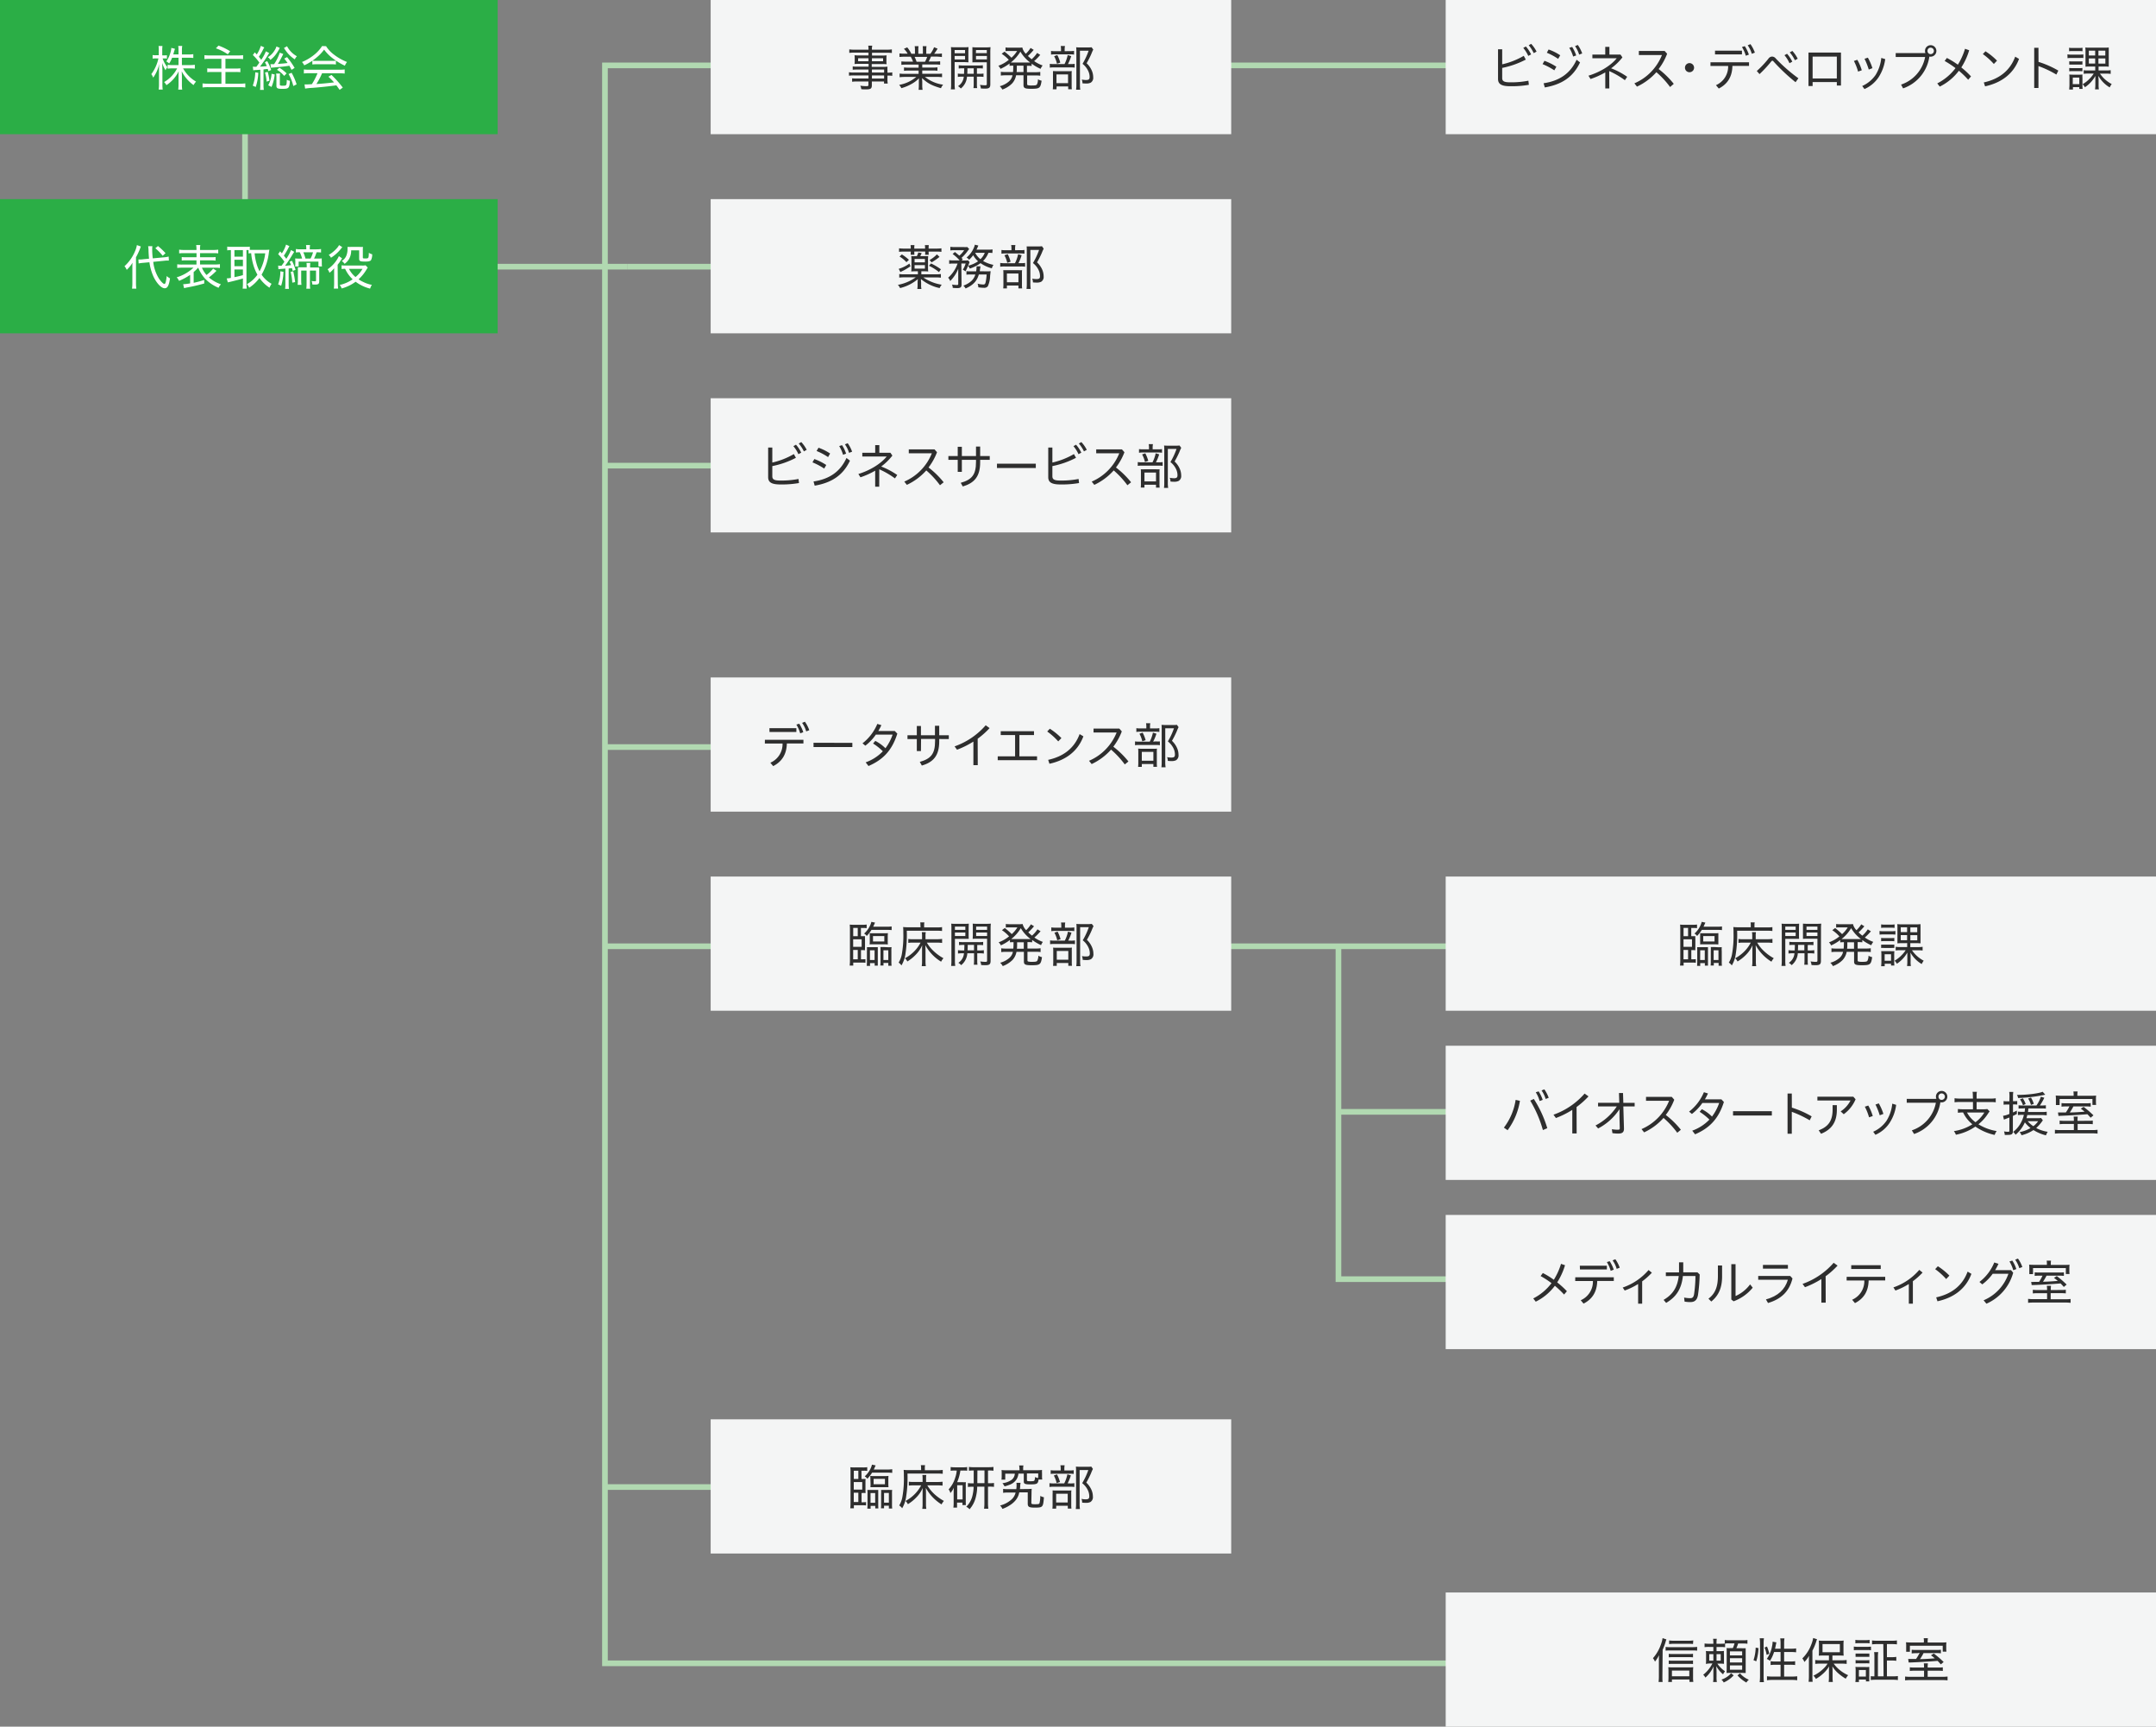 <svg xmlns="http://www.w3.org/2000/svg" viewBox="0 0 762.11 610.18"><rect x="0" y="0" width="762.11" height="610.18" fill="#808080" stroke="none"/><defs><style>.cls-1{fill:none;stroke:#b1d9b1;stroke-miterlimit:10;stroke-width:2px;}.cls-2{fill:#2bae46;}.cls-3{fill:#fff;}.cls-4{fill:#f4f5f5;}.cls-5{fill:#2e2e2e;}</style></defs><g id="レイヤー_2" data-name="レイヤー 2"><g id="レイヤー_2-2" data-name="レイヤー 2"><line class="cls-1" x1="86.61" y1="38.41" x2="86.61" y2="81.24"/><line class="cls-1" x1="168.45" y1="94.24" x2="221.88" y2="94.24"/><polyline class="cls-1" points="520.34 23.11 213.84 23.11 213.84 587.79 519.29 587.79"/><path class="cls-1" d="M213.77,264h79.78"/><path class="cls-1" d="M213.77,164.55h79.78"/><line class="cls-1" x1="213.77" y1="334.4" x2="267.54" y2="334.4"/><line class="cls-1" x1="214.05" y1="525.5" x2="267.54" y2="525.5"/><polyline class="cls-1" points="473.12 334.4 473.12 452.04 519.29 452.04"/><line class="cls-1" x1="473.12" y1="392.91" x2="519.29" y2="392.91"/><line class="cls-1" x1="520.82" y1="334.4" x2="425.87" y2="334.4"/><line class="cls-1" x1="221.88" y1="94.24" x2="267.54" y2="94.24"/><rect class="cls-2" width="175.91" height="47.42"/><path class="cls-3" d="M57.48,20.64a10,10,0,0,0,1.69,3.09,4.47,4.47,0,0,0-.66,1.09,10.15,10.15,0,0,1-1.19-2.61q.06,1.09.09,2.64v4.79a14.27,14.27,0,0,0,.1,2H56.08a11.6,11.6,0,0,0,.12-2V25.18c0-.9,0-1.47.1-2.64a13.26,13.26,0,0,1-2.15,4.9,4.55,4.55,0,0,0-.66-1.24A14.42,14.42,0,0,0,56,20.64h-.88a7.06,7.06,0,0,0-1.17.07V19.45a5.81,5.81,0,0,0,1.17.07h1V18a10.19,10.19,0,0,0-.08-1.75h1.39a11,11,0,0,0-.08,1.74v1.58H58a4.93,4.93,0,0,0,1-.07V20.7a8,8,0,0,0-1-.06Zm3.36-.24a11,11,0,0,1-1.05,2.05,3.92,3.92,0,0,0-1-.75,10.5,10.5,0,0,0,1.62-3.78,4.19,4.19,0,0,0,.14-1l1.26.31c0,.16,0,.16-.28,1a10,10,0,0,1-.29,1H63.1V17.76A8.51,8.51,0,0,0,63,16.23h1.42a8.23,8.23,0,0,0-.11,1.52v1.5h2.33a9.85,9.85,0,0,0,1.69-.11v1.35a14.12,14.12,0,0,0-1.69-.09H64.3V23h2.87a11.42,11.42,0,0,0,1.7-.11v1.37a14.55,14.55,0,0,0-1.7-.09H64.72a12.28,12.28,0,0,0,4.58,4.67,6.21,6.21,0,0,0-.88,1.23,13.52,13.52,0,0,1-4.19-4.88c.07,1.1.07,1.32.07,1.86v2.79a12.29,12.29,0,0,0,.11,1.83H63a13.29,13.29,0,0,0,.11-1.85V27.14c0-.63,0-1.32.08-2a12.45,12.45,0,0,1-4.36,4.95A3.89,3.89,0,0,0,58,29a11.76,11.76,0,0,0,4.61-4.83H61a12.33,12.33,0,0,0-1.75.1V22.9A11.67,11.67,0,0,0,61,23H63.1V20.4Z"/><path class="cls-3" d="M74.14,20.8a11.49,11.49,0,0,0-1.87.09v-1.4a13.21,13.21,0,0,0,1.85.1h9.95a13.86,13.86,0,0,0,1.86-.1v1.4a12.39,12.39,0,0,0-1.86-.09H79.69v3.43h3.57a12,12,0,0,0,1.7-.09v1.38a10.66,10.66,0,0,0-1.67-.08h-3.6v4.14h5.07a15.36,15.36,0,0,0,1.95-.11v1.45a13.11,13.11,0,0,0-1.92-.12H73.6a13.07,13.07,0,0,0-2,.12V29.47a14.16,14.16,0,0,0,1.95.11h4.72V25.44H75a11.82,11.82,0,0,0-1.74.08V24.14a10.12,10.12,0,0,0,1.67.09h3.33V20.8Zm3.1-4.69a21.4,21.4,0,0,1,4.12,2l-.84,1.08a17.7,17.7,0,0,0-4.21-2.12Z"/><path class="cls-3" d="M91.3,25.73a17.84,17.84,0,0,1-.9,5l-1.05-.46a14.79,14.79,0,0,0,.88-4.71Zm-.67-2.14c.51-.69.51-.69,1.05-1.46a16.2,16.2,0,0,0-2.3-2.68l.68-.94c.34.34.44.46.7.74a12.27,12.27,0,0,0,1.45-3.05l1.21.56a8,8,0,0,0-.48.85,19.74,19.74,0,0,1-1.44,2.45c.4.48.47.57.85,1.07a14.49,14.49,0,0,0,1.64-3l1.17.62c-.16.23-.26.37-.5.78a42.85,42.85,0,0,1-2.74,4c.93,0,1.39-.07,2.39-.17A12.88,12.88,0,0,0,93.63,22l.82-.4a14.48,14.48,0,0,1,1.4,3.14l-1,.41c-.1-.41-.13-.52-.2-.79l-1.5.17v5.52a11.28,11.28,0,0,0,.1,1.71H91.92a12,12,0,0,0,.1-1.69V24.64l-1.31.09a6.77,6.77,0,0,0-1.19.12l-.15-1.31a4.92,4.92,0,0,0,.84.07h.14Zm4,1.8a18.94,18.94,0,0,1,.62,3.12l-1,.34a14.9,14.9,0,0,0-.57-3.21Zm4.28-8.45a2,2,0,0,0-.26.48,15.55,15.55,0,0,1-1.4,2.14,9.25,9.25,0,0,1-1.67,1.6,3.33,3.33,0,0,0-.92-.95A6.72,6.72,0,0,0,97,17.9a5.69,5.69,0,0,0,.73-1.48ZM94.81,30.13A9.39,9.39,0,0,0,96,26.06l1.1.26a14.68,14.68,0,0,1-1.13,4.41Zm8.25-5.45c-.38-.73-.5-.95-.78-1.45-1.69.26-2.17.31-5.48.62a6.4,6.4,0,0,0-1,.12l-.21-1.29a3,3,0,0,0,.5,0c.19,0,.28,0,.8,0a16.94,16.94,0,0,0,2-4.05l1.24.44a32.51,32.51,0,0,1-1.91,3.52c1.72-.12,2.39-.19,3.43-.33a16,16,0,0,0-1.18-1.55l1-.53A27.63,27.63,0,0,1,104.14,24ZM99,26a6.51,6.51,0,0,0-.08,1.22v2.64c0,.21,0,.26.12.31a2,2,0,0,0,.83.12c1.43,0,1.46,0,1.51-2.12a2.45,2.45,0,0,0,1.11.38c-.21,2.67-.38,2.85-2.78,2.85-1.59,0-2-.21-2-1.11v-3A11.36,11.36,0,0,0,97.61,26Zm-.24-2.07a14.33,14.33,0,0,1,2.55,2l-.86.9a9.41,9.41,0,0,0-2.55-2.16Zm2.71-7.59a8.6,8.6,0,0,0,3.48,3.54,3.85,3.85,0,0,0-.74,1.1,11.52,11.52,0,0,1-3.5-3.52l-.34-.5Zm1.6,9.38a20.52,20.52,0,0,1,1.78,4.09l-1.17.59A15.62,15.62,0,0,0,102,26.16Z"/><path class="cls-3" d="M115.26,16.32a11.24,11.24,0,0,0,2.82,3,18.56,18.56,0,0,0,4.59,2.59,5.17,5.17,0,0,0-.76,1.31,22.87,22.87,0,0,1-4.58-2.83,14.3,14.3,0,0,1-2.76-2.86A14.87,14.87,0,0,1,112,20.25a18.84,18.84,0,0,1-4.46,2.84,4.17,4.17,0,0,0-.8-1.17,17.44,17.44,0,0,0,4.42-2.64,12.86,12.86,0,0,0,2.69-3Zm-5.85,9.55a14.53,14.53,0,0,0-2,.1V24.54a15,15,0,0,0,2,.1h10.43a14.33,14.33,0,0,0,2-.1V26a14.33,14.33,0,0,0-2-.1h-6a24.12,24.12,0,0,1-2,3.79c1.57-.08,4.07-.31,6.24-.58-.86-.94-1.18-1.26-2-2l1.09-.63a37,37,0,0,1,4,4.47l-1.12.81c-.59-.84-.79-1.15-1.16-1.6-2.86.38-5.82.69-8.36.88a23.24,23.24,0,0,0-2.67.27l-.22-1.48.89,0c.24,0,.24,0,1.71-.08a23.07,23.07,0,0,0,2-3.88Zm1-4.43a9.9,9.9,0,0,0,1.38.07h5.5a11,11,0,0,0,1.45-.07v1.34a11.68,11.68,0,0,0-1.45-.07h-5.52a10.56,10.56,0,0,0-1.36.07Z"/><rect class="cls-4" x="251.21" width="184" height="47.42"/><path class="cls-5" d="M307,24.58h-4a14.91,14.91,0,0,0-1.58.06V23.47a9.45,9.45,0,0,0,1.62.09h4v-1h-3.59a11,11,0,0,0-1.39.07,7.92,7.92,0,0,0,.07-1.12V20.7a8.81,8.81,0,0,0-.07-1.18,11.3,11.3,0,0,0,1.41.07H307v-1h-4.86a14.8,14.8,0,0,0-1.93.1V17.45a12.61,12.61,0,0,0,2,.11H307a6.67,6.67,0,0,0-.1-1.42h1.43a5.23,5.23,0,0,0-.12,1.42h5.05a12.73,12.73,0,0,0,2-.11v1.28a14.84,14.84,0,0,0-1.92-.1h-5.1v1H312a10.92,10.92,0,0,0,1.4-.07,8.71,8.71,0,0,0-.07,1.18v.84a7.82,7.82,0,0,0,.07,1.12,10.66,10.66,0,0,0-1.36-.07h-3.9v1h3.71a15.79,15.79,0,0,0,1.86-.07A12.39,12.39,0,0,0,313.7,25v.68a8.75,8.75,0,0,0,1.7-.11v1.23a9.43,9.43,0,0,0-1.7-.09v1.09a8.57,8.57,0,0,0,.1,1.72h-1.31V28.8h-4.31v1.28c0,1.24-.38,1.51-2.14,1.51-.34,0-.86,0-1.59-.07a3.46,3.46,0,0,0-.36-1.24,15.28,15.28,0,0,0,2.14.17c.6,0,.74-.08.74-.43V28.8h-4.09a11.23,11.23,0,0,0-1.67.09V27.68a13.62,13.62,0,0,0,1.64.07H307V26.66h-5.05a12,12,0,0,0-1.85.09V25.52a8.92,8.92,0,0,0,1.85.11H307Zm-3.67-4v1.06H307V20.58Zm4.88,1.06h3.95V20.58h-3.95Zm4.31,4V24.58h-4.31v1.05Zm-4.31,2.12h4.31V26.66h-4.31Z"/><path class="cls-5" d="M320.4,22.83a12.36,12.36,0,0,0-1.78.09V21.7a13.61,13.61,0,0,0,1.78.08h2.34a10.72,10.72,0,0,0-.81-1.74h-2.05a19.06,19.06,0,0,0-1.93.09V18.87a13,13,0,0,0,1.9.1h1a8.52,8.52,0,0,0-1.33-1.72l1.17-.52A11.2,11.2,0,0,1,322.14,19h1.28V17.71a10.08,10.08,0,0,0-.09-1.39h1.35a7.86,7.86,0,0,0-.07,1.36V19h1.62V17.68a9.31,9.31,0,0,0-.07-1.36h1.34a9.89,9.89,0,0,0-.08,1.39V19h1.46a9.72,9.72,0,0,0,1.3-2.31l1.24.5A16.64,16.64,0,0,1,330.21,19h.86a12.66,12.66,0,0,0,1.88-.1v1.26A18.76,18.76,0,0,0,331,20h-1.9a16.56,16.56,0,0,1-.84,1.74h2.27a13.66,13.66,0,0,0,1.8-.08v1.22a12.23,12.23,0,0,0-1.8-.09H326v1.09h3.57a12.07,12.07,0,0,0,1.8-.09V25a12.49,12.49,0,0,0-1.8-.08H326v1.15h5A12.93,12.93,0,0,0,333,26v1.28a16.07,16.07,0,0,0-1.95-.11h-4.11a13.18,13.18,0,0,0,6.44,2.76,4.35,4.35,0,0,0-.76,1.24c-3.23-.93-4.81-1.77-6.68-3.57,0,.68.06,1,.06,1.36V30a9.6,9.6,0,0,0,.12,1.74h-1.4A17.58,17.58,0,0,0,324.8,30V29c0-.36,0-.74.05-1.34a10.77,10.77,0,0,1-2.62,2,16.5,16.5,0,0,1-3.61,1.5,4.63,4.63,0,0,0-.79-1.17,12.59,12.59,0,0,0,6.05-2.81H320a16.07,16.07,0,0,0-2,.11V26a13.16,13.16,0,0,0,1.93.1h4.78V24.94h-3.38a12.27,12.27,0,0,0-1.78.08V23.83a12.44,12.44,0,0,0,1.78.09h3.38V22.83Zm6.57-1a9.61,9.61,0,0,0,.77-1.74H323.3a13.75,13.75,0,0,1,.7,1.74Z"/><path class="cls-5" d="M337.45,29.63a12.52,12.52,0,0,0,.11,1.95h-1.45a13,13,0,0,0,.1-1.95V18.52a16.17,16.17,0,0,0-.07-1.88,12.91,12.91,0,0,0,1.75.07h2.72a12.92,12.92,0,0,0,1.74-.07c0,.49-.05,1-.05,1.61v2.2c0,.71,0,1.13.05,1.56-.5,0-1-.06-1.67-.06h-3.23Zm0-10.8h3.68V17.68h-3.68Zm0,2.18h3.68V19.78h-3.68Zm3.07,3.13a13.76,13.76,0,0,0-1.63.07V23.06a10.24,10.24,0,0,0,1.63.08h5.24a10.73,10.73,0,0,0,1.66-.08v1.15a14,14,0,0,0-1.64-.07h-.45v1.94H346a9.92,9.92,0,0,0,1.65-.09v1.19a10.3,10.3,0,0,0-1.65-.09h-.68v2.59a7,7,0,0,0,.09,1.45h-1.31a9.53,9.53,0,0,0,.09-1.45V27.09h-2.37a5.84,5.84,0,0,1-2.19,4.19,3.59,3.59,0,0,0-1-.83,4.37,4.37,0,0,0,2.05-3.36h-.43a10.2,10.2,0,0,0-1.67.09V26a10,10,0,0,0,1.67.09h.53c0-.81.05-1.07.05-1.94Zm1.45,0c0,.94,0,1.11-.05,1.94h2.28V24.14Zm8.09,5.64c0,1.19-.4,1.54-1.79,1.54-.37,0-.8,0-1.54-.05a4.17,4.17,0,0,0-.34-1.28,14.47,14.47,0,0,0,1.81.15c.5,0,.62-.08.62-.46V22H345.4c-.67,0-1.19,0-1.67.05,0-.44,0-.86,0-1.57v-2.2c0-.61,0-1.05,0-1.61a12.58,12.58,0,0,0,1.73.07h2.91a13.25,13.25,0,0,0,1.77-.07,17.43,17.43,0,0,0-.08,1.87Zm-5.1-11h3.86V17.68H345ZM345,21h3.86V19.78H345Z"/><path class="cls-5" d="M358.09,25.47a19.92,19.92,0,0,0,.08-2.27,10,10,0,0,0-1.31.06v-.82a15.68,15.68,0,0,1-3.2,1.89,3.77,3.77,0,0,0-.76-1.08,12.44,12.44,0,0,0,3.69-2.11A13.84,13.84,0,0,0,354.07,19l1-.75a20.42,20.42,0,0,1,2.46,2.15,10.16,10.16,0,0,0,2-2.38h-3c-.29,0-.71,0-1.09.07V16.76a6.81,6.81,0,0,0,1.28.09h3.17a10,10,0,0,0,1.48-.07A4.62,4.62,0,0,0,362.61,19a10.08,10.08,0,0,0,1.68-2.06l1.11.68c-.12.13-.17.19-.36.42a20.14,20.14,0,0,1-1.69,1.74c.39.38.84.76,1.32,1.16a11.31,11.31,0,0,0,1.94-2.23l1.1.69-.79.88a17.48,17.48,0,0,1-1.37,1.31,12.92,12.92,0,0,0,3,1.55,5.37,5.37,0,0,0-.73,1.19,16.9,16.9,0,0,1-3.15-1.84v.82a12.91,12.91,0,0,0-1.47-.06h-.19v2.27H366a11.25,11.25,0,0,0,1.72-.1v1.34a11.52,11.52,0,0,0-1.72-.1h-2.92v3c0,.31.09.42.38.47a5.72,5.72,0,0,0,1.21.08c1.19,0,1.6-.06,1.84-.32A3.92,3.92,0,0,0,366.9,28a3.68,3.68,0,0,0,1.29.52c-.4,2.64-.69,2.86-3.71,2.86-2.19,0-2.69-.24-2.69-1.33V26.61h-2.62a5.75,5.75,0,0,1-1.41,2.88,8.62,8.62,0,0,1-2,1.5,8,8,0,0,1-1.45.65,4.52,4.52,0,0,0-.91-1.17,8.21,8.21,0,0,0,3.22-1.67,3.88,3.88,0,0,0,1.28-2.19h-2.42a11.31,11.31,0,0,0-1.7.1V25.37a11,11,0,0,0,1.7.1Zm5.07-3.38c.51,0,.67,0,1,0a13,13,0,0,1-3.47-3.85,14.38,14.38,0,0,1-3.39,3.85c.34,0,.6,0,1.07,0Zm-3.73,1.11c0,1.62,0,1.62-.08,2.27h2.44V23.2Z"/><path class="cls-5" d="M378.34,22.64a8.31,8.31,0,0,0,1.54-.08V23.9a8.14,8.14,0,0,0-1.48-.08h-5.68a9.74,9.74,0,0,0-1.63.08V22.56a9.74,9.74,0,0,0,1.65.08h3.55a11.9,11.9,0,0,0,1.12-3.19l1.25.38a16.31,16.31,0,0,1-1.16,2.81Zm-.24-4.58a8.74,8.74,0,0,0,1.56-.09V19.3a7.93,7.93,0,0,0-1.5-.09H373a8.15,8.15,0,0,0-1.48.09V18a8.65,8.65,0,0,0,1.58.09h1.95v-.57a6.09,6.09,0,0,0-.1-1.26h1.5a6.2,6.2,0,0,0-.11,1.26v.57Zm-4.65,13.5h-1.31a12,12,0,0,0,.07-1.55V26.52c0-.75,0-1.07,0-1.41.39,0,.72.05,1.34.05h4.09a10.46,10.46,0,0,0,1.22-.05,8.59,8.59,0,0,0-.05,1.36v3.76a9.17,9.17,0,0,0,.07,1.31h-1.29v-1h-4.09Zm.29-12.11a12.69,12.69,0,0,1,1.05,2.68l-1.17.39a10.48,10.48,0,0,0-1-2.67Zm-.29,9.94h4.09V26.3h-4.09Zm13-11.87a13,13,0,0,0-.66,1.49,30,30,0,0,1-1.69,3.34,7.67,7.67,0,0,1,1.83,2.59,6,6,0,0,1,.5,2.36,2,2,0,0,1-.88,1.91,3.41,3.41,0,0,1-1.62.3,11.52,11.52,0,0,1-1.29-.07,3.46,3.46,0,0,0-.26-1.33,7.42,7.42,0,0,0,1.55.16c.92,0,1.23-.26,1.23-1.06a5,5,0,0,0-.56-2.27,6.87,6.87,0,0,0-1.94-2.38,24.59,24.59,0,0,0,2.15-4.64h-3.07V29.78a11.51,11.51,0,0,0,.12,1.92h-1.48a13.88,13.88,0,0,0,.1-1.88V18.21a13,13,0,0,0-.07-1.5,13.22,13.22,0,0,0,1.37.05h2.77a8.44,8.44,0,0,0,1.31-.06Z"/><rect class="cls-4" x="511.03" width="251.08" height="47.42"/><path class="cls-5" d="M531,27.56c0,1.07.57,1.53,2.79,1.53a31.61,31.61,0,0,0,6.47-.57l.17,1.45a35.61,35.61,0,0,1-6.61.5c-3.2,0-4.29-.84-4.29-2.58V17.42H531v5.31a26.58,26.58,0,0,0,7.62-3l.72,1.33A31.27,31.27,0,0,1,531,24Zm8.36-11.14a11.73,11.73,0,0,1,1.86,2.81l-1,.53a12.11,12.11,0,0,0-1.77-2.82Zm1.88-.93a12.1,12.1,0,0,1,1.91,2.74l-1,.55A12.39,12.39,0,0,0,540.38,16Z"/><path class="cls-5" d="M545.94,21.49a20.18,20.18,0,0,1,4.21,2.1l-.73,1.26a23.47,23.47,0,0,0-4.15-2.19Zm-.3,7.93c5.4-.81,9.37-3.28,11.66-8.31l1.22.95c-2.5,5.33-6.67,7.84-12.46,8.84Zm1.76-11.93a17.34,17.34,0,0,1,4.11,2.05l-.73,1.26a21.87,21.87,0,0,0-4-2.16Zm8.33-.9a13.49,13.49,0,0,1,1.43,3l-1.08.39a12.41,12.41,0,0,0-1.37-3.08Zm2-.7a12,12,0,0,1,1.55,3l-1.08.41a10,10,0,0,0-1.45-3Z"/><path class="cls-5" d="M568.87,31.25h-1.43V25.58a28.23,28.23,0,0,1-5.21,2.34l-.74-1.17c4.23-1.28,8.09-3.73,10-6.17h-8.61v-1.3h4.55V16.57h1.47v2.71h3.91l.69,1a19.82,19.82,0,0,1-4,3.86,25.84,25.84,0,0,1,5.68,3l-.81,1.2a29.54,29.54,0,0,0-5.54-3.22Z"/><path class="cls-5" d="M590.35,30.75a31.24,31.24,0,0,0-4.85-5.24,21,21,0,0,1-6.86,5.1l-.91-1.16a18.17,18.17,0,0,0,9.74-10h-8.16V18h9.11l.88,1a21,21,0,0,1-3,5.4,30.68,30.68,0,0,1,5.35,5.23Z"/><path class="cls-5" d="M598.83,23.92a1.61,1.61,0,0,1-1.62,1.6,1.58,1.58,0,0,1-1.6-1.6,1.61,1.61,0,0,1,1.6-1.62A1.64,1.64,0,0,1,598.83,23.92Z"/><path class="cls-5" d="M604.63,22h13.62v1.29h-5.87c-.08,3.75-1.65,6.38-4.82,8l-1-1.19a7.18,7.18,0,0,0,4.31-6.8h-6.25Zm1.6-4.1h9.52v1.32h-9.52Zm10.53-1.59a13.09,13.09,0,0,1,1.44,3l-1.09.39a12.38,12.38,0,0,0-1.36-3.08Zm2-.71a12.68,12.68,0,0,1,1.56,3l-1.09.41a9.81,9.81,0,0,0-1.45-3Z"/><path class="cls-5" d="M621,25.09a35.61,35.61,0,0,0,4.1-4.34,1.65,1.65,0,0,1,1.31-.76,1.72,1.72,0,0,1,1.29.67,57,57,0,0,0,8,7l-1,1.39a66.75,66.75,0,0,1-7.83-7.38.55.55,0,0,0-.38-.22c-.12,0-.22.09-.34.22a44.29,44.29,0,0,1-4.19,4.52ZM631.69,19a12.57,12.57,0,0,1,1.86,2.79l-1,.55a11.36,11.36,0,0,0-1.77-2.83Zm1.88-1a11.72,11.72,0,0,1,1.89,2.76l-1,.53a12.46,12.46,0,0,0-1.81-2.78Z"/><path class="cls-5" d="M640.73,29V30.4h-1.46V18.57h11.48V30.23h-1.46V29Zm8.56-9h-8.56v7.73h8.56Z"/><path class="cls-5" d="M656.52,21.13a16.78,16.78,0,0,1,1.59,3.7l-1.31.47a18.76,18.76,0,0,0-1.48-3.76Zm9.87-.24a15.4,15.4,0,0,1-2.33,6.39,11.54,11.54,0,0,1-5,4.19l-.8-1.08A11.38,11.38,0,0,0,663,26.47a13.92,13.92,0,0,0,2-6Zm-6.14-.52a18.11,18.11,0,0,1,1.62,3.72l-1.29.49a24.87,24.87,0,0,0-1.5-3.8Z"/><path class="cls-5" d="M680.6,18.76a2.06,2.06,0,0,1-.15-.79,2,2,0,0,1,2-2,2,2,0,1,1,0,4.06A1.54,1.54,0,0,1,682,20a14,14,0,0,1-9.29,11.23L672,29.89a12.75,12.75,0,0,0,8.5-9.76H670.1V18.76Zm.74-.77a1.1,1.1,0,0,0,1.12,1.14,1.14,1.14,0,1,0,0-2.28A1.09,1.09,0,0,0,681.34,18Z"/><path class="cls-5" d="M696.07,17.76a23.33,23.33,0,0,1-2.78,6.07A29.12,29.12,0,0,1,696.72,27l-1,1.18A30.36,30.36,0,0,0,692.43,25a18.77,18.77,0,0,1-6.76,5.6l-.88-1.13a18.64,18.64,0,0,0,6.45-5.4,32.22,32.22,0,0,0-3.84-2.52l.79-1.07a30.39,30.39,0,0,1,3.88,2.38,22.68,22.68,0,0,0,2.53-5.62Z"/><path class="cls-5" d="M701.83,18.13a22.33,22.33,0,0,1,4.08,3.31l-1.12,1.17a22.85,22.85,0,0,0-3.89-3.5Zm-.59,11c5.26-1.16,9.22-4,11.1-9.11l1.35.8c-2,5.38-6.36,8.46-12,9.69Z"/><path class="cls-5" d="M720.58,21.87a33.54,33.54,0,0,1,7,3.08l-.69,1.4a36.25,36.25,0,0,0-6.33-3v7.74h-1.5V16.89h1.5Z"/><path class="cls-5" d="M730.8,19.21a7.06,7.06,0,0,0,1.36.09h2.92a9.13,9.13,0,0,0,1.36-.07v1.26a10.86,10.86,0,0,0-1.24,0h-3a8.94,8.94,0,0,0-1.36.07Zm.59-2.34a6.31,6.31,0,0,0,1.26.08h2.22a6.42,6.42,0,0,0,1.26-.08v1.24a9.06,9.06,0,0,0-1.26-.07h-2.22a8.41,8.41,0,0,0-1.26.07Zm.05,4.79a8.25,8.25,0,0,0,1.12.05H735a7.58,7.58,0,0,0,1.1-.05v1.17a10.74,10.74,0,0,0-1.1,0h-2.43a10.88,10.88,0,0,0-1.12,0Zm0,2.36a8.15,8.15,0,0,0,1.12.06H735a7.44,7.44,0,0,0,1.1-.06V25.2a8.35,8.35,0,0,0-1.12-.06h-2.41a8.45,8.45,0,0,0-1.12.06Zm0,7.62c0-.5.08-1.06.08-1.63V27.7a10.62,10.62,0,0,0-.07-1.37,11.78,11.78,0,0,0,1.36.06h2.09a8.93,8.93,0,0,0,1.21-.06,11,11,0,0,0,0,1.31v2.49a8.13,8.13,0,0,0,.07,1.29H735v-.64h-2.25v.86Zm1.24-1.91H735V27.42H732.7Zm6.07-6.22a11,11,0,0,0-1.56.07c0-.26,0-.4,0-.5,0-.28,0-.28,0-1.07V18.35a13.39,13.39,0,0,0-.06-1.57,10.19,10.19,0,0,0,1.45.07H744a9.2,9.2,0,0,0,1.41-.07,4,4,0,0,0,0,.5v.21l0,.9v3.53c0,.67,0,1.22,0,1.66a10.92,10.92,0,0,0-1.6-.07h-2V24.9h2.68a9.74,9.74,0,0,0,1.6-.1v1.31a9.6,9.6,0,0,0-1.53-.09H742.3a12.73,12.73,0,0,0,1.36,1.64,11.87,11.87,0,0,0,2.8,2.05,5.14,5.14,0,0,0-.71,1.18,11,11,0,0,1-4-4.07c0,.84.07,1.1.07,1.48V30a8.25,8.25,0,0,0,.1,1.58h-1.36a9.43,9.43,0,0,0,.11-1.57V28.3c0-.48,0-.78,0-1.47a11.36,11.36,0,0,1-3.69,4,4.58,4.58,0,0,0-.81-1.07,11.23,11.23,0,0,0,2.53-2A10.33,10.33,0,0,0,740.09,26h-2a9.37,9.37,0,0,0-1.53.09V24.8a7.56,7.56,0,0,0,1.57.1h2.5V23.51Zm-.38-5.61v1.71h2.24V17.9Zm0,2.74v1.81h2.24V20.64Zm3.39-1h2.43V17.9h-2.43Zm0,2.84h2.45V20.64h-2.45Z"/><rect class="cls-4" x="511.03" y="309.76" width="251.08" height="47.42"/><path class="cls-5" d="M597.83,330.84c.69,0,1,0,1.45,0a6.52,6.52,0,0,0,0,1.06v2.8a10.88,10.88,0,0,0,0,1.1,13.69,13.69,0,0,0-1.43-.05V339h.33c.53,0,1,0,1.26-.06v1.29a12,12,0,0,0-1.5-.07h-2.81v1.07h-1.28a15.1,15.1,0,0,0,.1-1.91v-11a15.58,15.58,0,0,0-.07-1.58,13.35,13.35,0,0,0,1.62.07h2.81a9.09,9.09,0,0,0,1.56-.09V328a7.75,7.75,0,0,0-1.19-.07h-.85Zm-1.12-2.92h-1.6v2.92h1.6Zm1.38,6.68v-2.66h-3v2.66Zm-3,1.1V339h1.62V335.7Zm6.48-7.1a13.32,13.32,0,0,1-1.67,2.15,3.27,3.27,0,0,0-.93-.84,8.6,8.6,0,0,0,2.32-3.38,5.23,5.23,0,0,0,.23-.76l1.31.27c-.16.33-.16.33-.26.56s-.24.53-.41.89h4.72a11.61,11.61,0,0,0,1.81-.1v1.29a17,17,0,0,0-1.76-.08Zm-1.69,12.72a14.48,14.48,0,0,0,.07-1.57v-3.57a10.64,10.64,0,0,0-.05-1.46c.45,0,.62,0,1.12,0h1.6c.54,0,.71,0,1.12,0,0,.36,0,.62,0,1.41v3.71c0,.58,0,1,0,1.41h-1.1v-.91H601v1Zm1.09-10.4a11,11,0,0,0,0-1.17,8.49,8.49,0,0,0,1.32.05h3.83a7.77,7.77,0,0,0,1.29-.05c0,.35,0,.69,0,1.14v1.62c0,.46,0,.83,0,1.24-.39,0-.74-.05-1.29-.05h-3.83c-.55,0-.93,0-1.32.05a11.13,11.13,0,0,0,0-1.19Zm0,8.33h1.64v-3.43H601Zm1.09-6.55h4v-1.91h-4Zm5.44,2.05a10.24,10.24,0,0,0,1.11-.05,10.46,10.46,0,0,0,0,1.43v3.67a12.46,12.46,0,0,0,.06,1.49h-1.17v-1h-1.7v.91h-1.13a9.23,9.23,0,0,0,.07-1.46v-3.61a12.18,12.18,0,0,0,0-1.46c.48,0,.64,0,1.14,0Zm-1.75,1.07v3.43h1.7v-3.43Z"/><path class="cls-5" d="M618.87,327.11a4.68,4.68,0,0,0-.08-1.15h1.48a4.55,4.55,0,0,0-.09,1.15v.62h4.45a12.22,12.22,0,0,0,1.88-.1V329a14.64,14.64,0,0,0-1.86-.09h-10.6a43.8,43.8,0,0,1-.52,8.45,10.91,10.91,0,0,1-1.36,3.81,3.94,3.94,0,0,0-1.06-1,8.25,8.25,0,0,0,1.09-2.75,36.69,36.69,0,0,0,.57-7.7,21.07,21.07,0,0,0-.07-2.12,14.34,14.34,0,0,0,1.81.08h4.36Zm5.66,4.8a14.59,14.59,0,0,0,2-.11v1.42a14.91,14.91,0,0,0-1.93-.11h-3.47a13.27,13.27,0,0,0,2.21,2.81,17,17,0,0,0,3.67,2.71,4.88,4.88,0,0,0-.83,1.22,15.66,15.66,0,0,1-5.57-5.84c0,.72.06,1.31.06,1.72v4a8.89,8.89,0,0,0,.12,1.69h-1.47a8.66,8.66,0,0,0,.12-1.67v-4c0-.57,0-.79.05-1.72a11.22,11.22,0,0,1-2.31,3.38,14.64,14.64,0,0,1-3,2.36,3.71,3.71,0,0,0-.82-1.14,13.65,13.65,0,0,0,3.62-2.81,12.46,12.46,0,0,0,1.89-2.71h-2.63a11.73,11.73,0,0,0-1.71.09v-1.38a9.8,9.8,0,0,0,1.76.09h3.1v-1.12a7.78,7.78,0,0,0-.09-1.37h1.4a6.91,6.91,0,0,0-.08,1.35v1.14Z"/><path class="cls-5" d="M631.07,339.39a12.84,12.84,0,0,0,.1,1.95h-1.45a12.7,12.7,0,0,0,.11-1.95V328.28a18.42,18.42,0,0,0-.07-1.87,15.18,15.18,0,0,0,1.74.06h2.72a15.39,15.39,0,0,0,1.74-.06c0,.48-.05,1-.05,1.6v2.21c0,.7,0,1.12.05,1.55-.5,0-1,0-1.67,0h-3.22Zm0-10.79h3.67v-1.16h-3.67Zm0,2.17h3.67v-1.23h-3.67Zm3.07,3.14a14.26,14.26,0,0,0-1.64.06v-1.15a10.09,10.09,0,0,0,1.64.09h5.24a10.46,10.46,0,0,0,1.65-.09V334a14.26,14.26,0,0,0-1.64-.06H639v1.93h.67a9.92,9.92,0,0,0,1.65-.09v1.19a10.3,10.3,0,0,0-1.65-.09H639v2.59a7.17,7.17,0,0,0,.08,1.45h-1.31a9.53,9.53,0,0,0,.09-1.45v-2.59h-2.36a5.87,5.87,0,0,1-2.19,4.19,3.58,3.58,0,0,0-1-.82,4.4,4.4,0,0,0,2-3.37h-.43a10.35,10.35,0,0,0-1.67.09v-1.19a10,10,0,0,0,1.67.09h.53c0-.81.06-1.07.06-1.93Zm1.44,0c0,.93,0,1.1-.05,1.93h2.28v-1.93Zm8.09,5.63c0,1.19-.4,1.54-1.79,1.54-.36,0-.8,0-1.54-.05a4,4,0,0,0-.34-1.28,14.67,14.67,0,0,0,1.81.16c.5,0,.62-.09.62-.47v-7.71H639c-.68,0-1.19,0-1.68.06,0-.45,0-.87,0-1.57V328c0-.6,0-1.05,0-1.6a15.09,15.09,0,0,0,1.73.06H642a16.1,16.1,0,0,0,1.78-.06,14.84,14.84,0,0,0-.09,1.86Zm-5.1-10.94h3.86v-1.16h-3.86Zm0,2.17h3.86v-1.23h-3.86Z"/><path class="cls-5" d="M651.7,335.23a19.51,19.51,0,0,0,.09-2.27,8.25,8.25,0,0,0-1.31.07v-.83a16.55,16.55,0,0,1-3.21,1.9,3.69,3.69,0,0,0-.76-1.09,12.51,12.51,0,0,0,3.69-2.1,12.81,12.81,0,0,0-2.52-2.19l1-.76a22.34,22.34,0,0,1,2.46,2.15,9.93,9.93,0,0,0,2-2.38h-3c-.29,0-.71,0-1.09.07v-1.27a8,8,0,0,0,1.28.08h3.17a9,9,0,0,0,1.49-.07,4.65,4.65,0,0,0,1.24,2.18,10.19,10.19,0,0,0,1.69-2.07l1.1.69c-.12.12-.17.19-.36.41a20.14,20.14,0,0,1-1.69,1.74c.4.38.84.76,1.33,1.16a10.69,10.69,0,0,0,1.93-2.23l1.1.69c-.15.18-.15.18-.79.88a15.62,15.62,0,0,1-1.36,1.31,12.84,12.84,0,0,0,3,1.55,5,5,0,0,0-.72,1.19,17,17,0,0,1-3.16-1.84V333a10.73,10.73,0,0,0-1.46-.07h-.19v2.27h2.91a11.16,11.16,0,0,0,1.72-.1v1.34a13,13,0,0,0-1.72-.1h-2.91v3c0,.31.08.42.37.47a5.61,5.61,0,0,0,1.21.09c1.19,0,1.61-.07,1.85-.33a4,4,0,0,0,.41-1.85,3.75,3.75,0,0,0,1.29.52c-.39,2.64-.69,2.86-3.7,2.86-2.19,0-2.69-.24-2.69-1.32v-3.42h-2.62a5.84,5.84,0,0,1-1.42,2.88,8.41,8.41,0,0,1-2,1.5,8.63,8.63,0,0,1-1.45.66,4.4,4.4,0,0,0-.91-1.18,8.21,8.21,0,0,0,3.22-1.67,3.88,3.88,0,0,0,1.28-2.19H649.1a12.88,12.88,0,0,0-1.71.1v-1.34a11,11,0,0,0,1.71.1Zm5.07-3.38c.52,0,.67,0,1.05,0a13,13,0,0,1-3.47-3.85,14.38,14.38,0,0,1-3.39,3.85c.34,0,.6,0,1.07,0ZM653,333c0,1.62,0,1.62-.08,2.27h2.45V333Z"/><path class="cls-5" d="M664.37,329a6.93,6.93,0,0,0,1.36.09h2.91A9,9,0,0,0,670,329v1.26c-.39,0-.67-.05-1.24-.05h-3a10.36,10.36,0,0,0-1.36.07Zm.58-2.34a6.26,6.26,0,0,0,1.26.09h2.23a6.38,6.38,0,0,0,1.26-.09v1.24a9.06,9.06,0,0,0-1.26-.07h-2.23a8.59,8.59,0,0,0-1.26.07Zm0,4.79a8.32,8.32,0,0,0,1.13.05h2.43a7.58,7.58,0,0,0,1.1-.05v1.18a8.23,8.23,0,0,0-1.1-.06h-2.43a8.62,8.62,0,0,0-1.13.06Zm0,2.37a11,11,0,0,0,1.13,0h2.43a9.64,9.64,0,0,0,1.1,0V335a8.62,8.62,0,0,0-1.12,0h-2.41a8.88,8.88,0,0,0-1.13,0Zm0,7.62c.05-.5.09-1.07.09-1.64v-2.31a10.36,10.36,0,0,0-.07-1.36c.41,0,.67,0,1.36,0h2.09a11.57,11.57,0,0,0,1.21,0,10.38,10.38,0,0,0-.06,1.31v2.48a9.52,9.52,0,0,0,.07,1.29h-1.19v-.64h-2.24v.87Zm1.24-1.92h2.26v-2.31h-2.26Zm6.07-6.22a12.6,12.6,0,0,0-1.55.07c0-.26,0-.4,0-.5,0-.28,0-.28,0-1.07v-3.66a14.12,14.12,0,0,0-.05-1.57,8.72,8.72,0,0,0,1.45.07h5.34a8.11,8.11,0,0,0,1.42-.07,3,3,0,0,0,0,.5v4.64c0,.67,0,1.23,0,1.66a12.85,12.85,0,0,0-1.61-.07h-2v1.39H678a9.8,9.8,0,0,0,1.61-.1v1.31a9.94,9.94,0,0,0-1.54-.08h-2.22a13.3,13.3,0,0,0,1.36,1.63,11.8,11.8,0,0,0,2.79,2.05,5.31,5.31,0,0,0-.7,1.18,10.88,10.88,0,0,1-4-4.07c.05.84.07,1.1.07,1.48v1.71a7.5,7.5,0,0,0,.1,1.58h-1.36a9.45,9.45,0,0,0,.1-1.56v-1.73c0-.48,0-.77,0-1.46a11.62,11.62,0,0,1-3.69,3.94,5,5,0,0,0-.81-1.07,11.46,11.46,0,0,0,2.53-2,10.22,10.22,0,0,0,1.38-1.7h-2a9.45,9.45,0,0,0-1.53.08v-1.31a7.5,7.5,0,0,0,1.57.1h2.5v-1.39Zm-.38-5.61v1.71h2.25v-1.71Zm0,2.75v1.81h2.25v-1.81Zm3.4-1h2.43v-1.71h-2.43Zm0,2.85h2.45v-1.81h-2.45Z"/><rect class="cls-4" x="511.03" y="429.34" width="251.08" height="47.42"/><path class="cls-5" d="M553.21,447.11a24,24,0,0,1-2.77,6.07,29,29,0,0,1,3.43,3.12l-1,1.17a32.27,32.27,0,0,0-3.25-3.09,18.79,18.79,0,0,1-6.76,5.61l-.88-1.14a18.63,18.63,0,0,0,6.45-5.4,31,31,0,0,0-3.85-2.51l.79-1.07a28.66,28.66,0,0,1,3.88,2.38,22.86,22.86,0,0,0,2.54-5.62Z"/><path class="cls-5" d="M556.83,451.38h13.62v1.3h-5.86c-.08,3.74-1.65,6.38-4.83,8l-1-1.19a7.18,7.18,0,0,0,4.31-6.79h-6.26Zm1.61-4.1H568v1.33h-9.51ZM569,445.69a13.07,13.07,0,0,1,1.43,3l-1.08.4A12.32,12.32,0,0,0,568,446Zm2-.7a12,12,0,0,1,1.55,3l-1.08.41a9.65,9.65,0,0,0-1.45-3Z"/><path class="cls-5" d="M580.48,460.7h-1.43v-6.95a25.71,25.71,0,0,1-4.74,2.31L573.6,455a21,21,0,0,0,9.14-6.19l1.17.95a24,24,0,0,1-3.43,3.05Z"/><path class="cls-5" d="M588.85,450.94v-1.3h4.66c0-.51,0-1.05,0-1.62v-1.93H595V448c0,.57,0,1.11,0,1.62h5l.81.76a57.1,57.1,0,0,1-.59,7.17c-.31,1.92-1.2,2.59-2.75,2.59a11.94,11.94,0,0,1-2-.17l-.16-1.43a11.1,11.1,0,0,0,2.14.22c.74,0,1.19-.26,1.38-1.43a45.74,45.74,0,0,0,.48-6.41h-4.43c-.52,4.7-2.45,7.46-5.93,9.5l-.9-1.06c3.19-1.87,4.86-4.32,5.36-8.44Z"/><path class="cls-5" d="M608.73,447.21v3.85c0,4-1.2,6.76-3.82,8.88l-1-1c2.38-1.78,3.34-4.23,3.34-8v-3.73Zm4.76-.48V458a12.79,12.79,0,0,0,5.14-4.12l.93,1.17a15.76,15.76,0,0,1-6.76,4.81l-.81-.63V446.73Z"/><path class="cls-5" d="M633.62,451.8c-1.19,4.65-4,7.26-8.65,8.67l-.74-1.27c4.25-1.16,6.75-3.52,7.75-6.95H621.5V450.9h11.31ZM632,447v1.33h-8.83V447Z"/><path class="cls-5" d="M645.36,460.33h-1.54V452a31,31,0,0,1-5.79,2.88l-.86-1.17a26,26,0,0,0,11-7.46l1.38,1a29.22,29.22,0,0,1-4.22,3.76Z"/><path class="cls-5" d="M652.77,451.21h13.62v1.29h-5.86c-.08,3.75-1.65,6.38-4.83,8l-1-1.19a7.17,7.17,0,0,0,4.31-6.8h-6.26Zm1.61-4.1h10.43v1.33H654.38Z"/><path class="cls-5" d="M676.17,460.7h-1.43v-6.95a25.4,25.4,0,0,1-4.74,2.31l-.71-1.11a21,21,0,0,0,9.14-6.19l1.17.95a24,24,0,0,1-3.43,3.05Z"/><path class="cls-5" d="M685,447.47a22.76,22.76,0,0,1,4.08,3.31L687.94,452a23.28,23.28,0,0,0-3.89-3.5Zm-.59,11c5.26-1.15,9.23-4,11.11-9.1l1.34.79c-2,5.38-6.36,8.47-12,9.69Z"/><path class="cls-5" d="M710.86,448.85l.77.91a16.8,16.8,0,0,1-9.46,10.95l-1-1.2a15.7,15.7,0,0,0,8.77-9.38h-5.55a17.08,17.08,0,0,1-3.69,3.75l-1-.86a16.41,16.41,0,0,0,5.24-6.88l1.49.47a19.21,19.21,0,0,1-1.19,2.24Zm.45-3.38a12.18,12.18,0,0,1,1.43,3l-1.09.41a12.91,12.91,0,0,0-1.34-3.1Zm2-.72a11.72,11.72,0,0,1,1.55,3l-1.07.41a10.89,10.89,0,0,0-1.45-3Z"/><path class="cls-5" d="M728.47,455.87a11.64,11.64,0,0,0,1.76-.09v1.29a14.1,14.1,0,0,0-1.78-.08h-3.57v2.15h4.92a15.59,15.59,0,0,0,2.12-.1v1.36a17.33,17.33,0,0,0-2.24-.1H719.12a16.9,16.9,0,0,0-2.22.1V459a15.59,15.59,0,0,0,2.12.1h4.59V457h-3.24a14.25,14.25,0,0,0-1.8.08v-1.29a11.56,11.56,0,0,0,1.81.09h3.23v-.19a10.24,10.24,0,0,0-.09-1.31H725a9.74,9.74,0,0,0-.09,1.31v.19Zm-4.92-9.23a8.38,8.38,0,0,0-.08-1.14H725a7.84,7.84,0,0,0-.08,1.14V447h4.41c1.14,0,1.6,0,2.22-.07a8.12,8.12,0,0,0-.07,1.24V449a8.54,8.54,0,0,0,.07,1.22h-1.31v-2.1h-11.6v2.14h-1.31a3.73,3.73,0,0,0,0-.43c0-.16,0-.55,0-.87v-.89a8.61,8.61,0,0,0-.07-1.16c.53.05,1.1.07,2.08.07h4.19Zm-2.32,4.16a15.33,15.33,0,0,0-2,.08v-1.25a17.08,17.08,0,0,0,1.89.06h6.5a17.37,17.37,0,0,0,1.93-.06v1.25a14.45,14.45,0,0,0-1.89-.08h-4.24a17.25,17.25,0,0,1-1.26,2.14c1.45,0,3.34-.14,5.22-.28a12.55,12.55,0,0,0-1.34-1.07l1-.64a32.16,32.16,0,0,1,3.48,3l-1,.84c-.53-.62-.72-.82-1.14-1.24-2.91.24-6.22.43-9.6.57a4.1,4.1,0,0,0-.62,0L718,453a9.59,9.59,0,0,0,1.13,0c.5,0,.92,0,1.64,0A15.47,15.47,0,0,0,722,450.8Z"/><rect class="cls-4" x="511.03" y="369.55" width="251.08" height="47.42"/><path class="cls-5" d="M531.6,398.49a21.31,21.31,0,0,0,4.15-9.81l1.52.34a23.59,23.59,0,0,1-4.36,10.38Zm10.58-10.14a40.58,40.58,0,0,1,4.76,10.33l-1.55.67a42.14,42.14,0,0,0-4.48-10.4Zm1.71-2.67a13.35,13.35,0,0,1,1.43,3l-1.08.41a12.23,12.23,0,0,0-1.37-3.1Zm2-.73a12.29,12.29,0,0,1,1.55,3l-1.08.41a10,10,0,0,0-1.45-3Z"/><path class="cls-5" d="M557.32,400.54h-1.54v-8.33a30.66,30.66,0,0,1-5.79,2.88l-.86-1.17a26,26,0,0,0,11-7.47l1.38,1a29.82,29.82,0,0,1-4.22,3.76Z"/><path class="cls-5" d="M564.89,391v-1.29h7.5l-.11-3.45,1.43,0,.11,3.47h4V391h-4l.23,7.85c0,1.31-.66,1.74-2,1.74a12.92,12.92,0,0,1-2.09-.16l-.19-1.39a11.94,11.94,0,0,0,2.14.19c.52,0,.67-.12.65-.57l-.1-3.86,0-2.83a20.06,20.06,0,0,1-7.55,6.81l-.92-1.05a20,20,0,0,0,7.52-6.73Z"/><path class="cls-5" d="M592.88,400.3a31.63,31.63,0,0,0-4.85-5.24,21,21,0,0,1-6.86,5.1l-.92-1.15A18.23,18.23,0,0,0,590,389h-8.16v-1.38h9.1l.88,1a20.8,20.8,0,0,1-3,5.39,30.63,30.63,0,0,1,5.34,5.23Z"/><path class="cls-5" d="M598.18,399.56a15.81,15.81,0,0,0,6.07-3.91,20.57,20.57,0,0,0-3.45-2.75l.77-.93a14.18,14.18,0,0,1,3.59,2.61,17.46,17.46,0,0,0,2.54-4.81h-5.94a17.32,17.32,0,0,1-3.7,3.89l-1-.83a16.78,16.78,0,0,0,5.24-6.86l1.44.45a20.42,20.42,0,0,1-1.09,2.07h5.83l.89.93c-1.93,6.12-5.24,9.29-10.19,11.43Z"/><path class="cls-5" d="M626.32,392.68v1.52H612.6v-1.52Z"/><path class="cls-5" d="M633.39,391.42a33.59,33.59,0,0,1,7,3.09l-.69,1.39a37.75,37.75,0,0,0-6.33-3v7.74h-1.5V386.44h1.5Z"/><path class="cls-5" d="M655.92,388.47a12.49,12.49,0,0,1-4.19,5.28l-1.09-1a10,10,0,0,0,3.49-3.86H642.42v-1.34h12.69Zm-6.62,2.07v1.62c0,4.38-1.85,7-5.59,8.5l-.83-1.22c3.45-1.29,4.92-3.42,4.92-7.36v-1.54Z"/><path class="cls-5" d="M660.4,390.68a16.86,16.86,0,0,1,1.59,3.71l-1.31.46a19.39,19.39,0,0,0-1.49-3.76Zm9.86-.24a15.12,15.12,0,0,1-2.33,6.39,11.48,11.48,0,0,1-5,4.19l-.79-1.08a11.22,11.22,0,0,0,4.74-3.92,13.79,13.79,0,0,0,2-6Zm-6.14-.52a18.37,18.37,0,0,1,1.63,3.72l-1.3.49a23.88,23.88,0,0,0-1.5-3.8Z"/><path class="cls-5" d="M684.48,388.32a2.11,2.11,0,0,1-.16-.8,2,2,0,0,1,2-2,2,2,0,1,1,0,4.05,2,2,0,0,1-.43-.05,14,14,0,0,1-9.29,11.22l-.8-1.29a12.73,12.73,0,0,0,8.5-9.76H674v-1.36Zm.74-.78a1.09,1.09,0,0,0,1.12,1.14,1.14,1.14,0,1,0,0-2.28A1.1,1.1,0,0,0,685.22,387.54Z"/><path class="cls-5" d="M697.37,387.3a8.3,8.3,0,0,0-.1-1.47h1.54a6.29,6.29,0,0,0-.11,1.47v.93h4.9a10.92,10.92,0,0,0,1.86-.12v1.43a13.74,13.74,0,0,0-1.84-.1H698.7V392H701a7.49,7.49,0,0,0,1.48-.09l.83.85a6.12,6.12,0,0,0-.64.87,15.68,15.68,0,0,1-3.33,3.68,17.79,17.79,0,0,0,6.45,2.39,5.22,5.22,0,0,0-.71,1.37,19.09,19.09,0,0,1-6.82-2.95,18.14,18.14,0,0,1-6.88,2.88,5.59,5.59,0,0,0-.71-1.28,16.8,16.8,0,0,0,6.53-2.41,12.8,12.8,0,0,1-2-2.07,11.89,11.89,0,0,1-1.27-2.11,13,13,0,0,0-1.85.11V391.9A13,13,0,0,0,694,392h3.41v-2.57h-4.65a13.76,13.76,0,0,0-1.86.1v-1.43a11,11,0,0,0,1.86.12h4.65Zm-2.07,5.84a10.29,10.29,0,0,0,3,3.44,12.1,12.1,0,0,0,3.14-3.44Z"/><path class="cls-5" d="M710.32,387.59a10.09,10.09,0,0,0-.1-1.72h1.44a10.6,10.6,0,0,0-.1,1.71v1.56h.5a7.72,7.72,0,0,0,1-.05v1.24c-.35,0-.62-.05-1-.05h-.5v2.83c.5-.21.72-.31,1.36-.64l0,1.19c-.64.33-.9.47-1.4.69v5.43c0,1-.38,1.28-1.88,1.28a9.14,9.14,0,0,1-1,0,3.83,3.83,0,0,0-.26-1.24,7.93,7.93,0,0,0,1.49.14c.31,0,.41-.08.41-.38v-4.67l-1.38.53c-.17.07-.29.11-.53.23l-.33-1.35a8.78,8.78,0,0,0,2.24-.67v-3.33h-.9a9.16,9.16,0,0,0-1.14.07v-1.29a5.77,5.77,0,0,0,1.14.08h.9Zm4.77,4.11a11.7,11.7,0,0,0-1.56.07v-1.18a10.4,10.4,0,0,0,1.44.07h4.88a11.53,11.53,0,0,0,1.56-3.1l1.22.38a18.3,18.3,0,0,1-1.57,2.72h.69a8.88,8.88,0,0,0,1.43-.08v1.19a12.12,12.12,0,0,0-1.58-.07H717c-.07.76-.07.81-.14,1.27h4.75a11.73,11.73,0,0,0,1.87-.1v1.27a16.34,16.34,0,0,0-1.87-.1h-5c-.11.47-.16.67-.3,1.12h3.75a8,8,0,0,0,1.43-.07l.63.8c-.1.13-.1.13-.36.51a15.08,15.08,0,0,1-2,2.23,12.71,12.71,0,0,0,4.07,1.33,6.62,6.62,0,0,0-.62,1.25,14.83,14.83,0,0,1-4.41-1.86,13.75,13.75,0,0,1-4.23,1.83,2.93,2.93,0,0,0-.69-1.1,12.15,12.15,0,0,0,3.88-1.45,11,11,0,0,1-2-2,12.06,12.06,0,0,1-3.3,4.38,3.19,3.19,0,0,0-.86-1,9.79,9.79,0,0,0,2.43-2.69,10.81,10.81,0,0,0,1.38-3.35H715a11.11,11.11,0,0,0-1.69.09v-1.24a11.46,11.46,0,0,0,1.7.08h.66c.07-.48.1-.79.14-1.27Zm7.87-4.85-.83.17a53.9,53.9,0,0,1-8.78,1,2.57,2.57,0,0,0-.41-1.1,4.9,4.9,0,0,0,.5,0c3.24,0,7.29-.52,8.6-1.11Zm-7.87,3.74a6.91,6.91,0,0,0-1.06-2.08l1-.38a8.15,8.15,0,0,1,1,2Zm1.66,5.62a9.34,9.34,0,0,0,2,1.76,6.88,6.88,0,0,0,1.69-1.76Zm1.16-5.75a8,8,0,0,0-1-2.26l1-.33a9.29,9.29,0,0,1,1,2.21Z"/><path class="cls-5" d="M738,396.08a11.64,11.64,0,0,0,1.76-.09v1.29a12.43,12.43,0,0,0-1.78-.08h-3.57v2.15h4.91a15.76,15.76,0,0,0,2.13-.1v1.36a15.76,15.76,0,0,0-2.25-.1H728.6a15.31,15.31,0,0,0-2.22.1v-1.36a15.59,15.59,0,0,0,2.12.1h4.58V397.2h-3.24a12.5,12.5,0,0,0-1.79.08V396a11.48,11.48,0,0,0,1.81.09h3.22v-.19a10.35,10.35,0,0,0-.08-1.31h1.45a9.74,9.74,0,0,0-.09,1.31v.19ZM733,386.85a8.38,8.38,0,0,0-.08-1.14h1.48a7.76,7.76,0,0,0-.09,1.14v.38h4.42c1.14,0,1.6,0,2.22-.07a8.12,8.12,0,0,0-.07,1.24v.85a8.54,8.54,0,0,0,.07,1.22h-1.31v-2.1h-11.6v2.14h-1.31c0-.18,0-.18,0-.43s0-.56,0-.87v-.89a8.61,8.61,0,0,0-.07-1.16c.53,0,1.1.07,2.08.07H733ZM730.71,391a13.69,13.69,0,0,0-2,.08v-1.26a14.34,14.34,0,0,0,1.89.07h6.5a14.69,14.69,0,0,0,1.93-.07v1.26a12.84,12.84,0,0,0-1.89-.08H732.9a16.4,16.4,0,0,1-1.26,2.13c1.44,0,3.34-.13,5.22-.27a12.55,12.55,0,0,0-1.34-1.07l1-.64a32.16,32.16,0,0,1,3.48,3l-1,.84c-.54-.62-.73-.83-1.14-1.24-2.91.24-6.22.43-9.6.57a4,4,0,0,0-.62.05l-.18-1.24c.47,0,.56,0,1.14,0s.92,0,1.64,0a15.47,15.47,0,0,0,1.28-2.17Z"/><rect class="cls-4" x="511.03" y="562.76" width="251.08" height="47.42"/><path class="cls-5" d="M587.63,592.39c0,.78,0,1.41.08,2h-1.43a16.52,16.52,0,0,0,.11-2v-5.47c0-.74,0-1.07.05-2A12.23,12.23,0,0,1,585,587.2a4.54,4.54,0,0,0-.71-1.22,14.12,14.12,0,0,0,2.76-4.71,10.55,10.55,0,0,0,.64-2.38l1.36.45a8.41,8.41,0,0,0-.33,1,22.44,22.44,0,0,1-1,2.66ZM588.77,582a8.58,8.58,0,0,0,1.41.08h8.12a10.3,10.3,0,0,0,1.61-.1v1.34a15.29,15.29,0,0,0-1.63-.08h-8.1a11.94,11.94,0,0,0-1.41.08ZM591,594.39h-1.31a13.19,13.19,0,0,0,.09-1.57V590.7a14.46,14.46,0,0,0-.07-1.55,10.92,10.92,0,0,0,1.4.07H597a11.31,11.31,0,0,0,1.54-.07,11.63,11.63,0,0,0-.07,1.55v2.1a8.64,8.64,0,0,0,.1,1.57H597.2v-.86H591Zm7.45-8.71a10.78,10.78,0,0,0-1.41-.07h-5.85a9.55,9.55,0,0,0-1.31.07v-1.24a9.08,9.08,0,0,0,1.31.07h5.83a8.58,8.58,0,0,0,1.43-.09Zm0,2.36a10.89,10.89,0,0,0-1.4-.06h-5.86a9.59,9.59,0,0,0-1.31.06V586.8a9,9,0,0,0,1.31.07h5.86a10.42,10.42,0,0,0,1.4-.07Zm0-7.08a14.64,14.64,0,0,0-1.67-.07h-5.38A12.06,12.06,0,0,0,590,581v-1.29a11.73,11.73,0,0,0,1.57.1h5.23a11.88,11.88,0,0,0,1.74-.1Zm-1.31,11.41v-2H591v2Z"/><path class="cls-5" d="M609.79,582.1a10.58,10.58,0,0,0-1.52-.07h-1.5v1.46h1.17a9.23,9.23,0,0,0,1.45-.07,9.29,9.29,0,0,0,0,1.31v1.87c0,.74,0,1,0,1.38a9,9,0,0,0-1.41-.07h-.92a10.09,10.09,0,0,0,2.71,2.7,4.73,4.73,0,0,0-.69,1.07,9.72,9.72,0,0,1-2.39-2.88c0,.71.08,1.3.08,1.8v2a8.94,8.94,0,0,0,.11,1.81h-1.33a10.41,10.41,0,0,0,.1-1.81v-2a14.73,14.73,0,0,1,.09-1.76,11.41,11.41,0,0,1-2.92,4,3,3,0,0,0-.77-1,11.78,11.78,0,0,0,3.26-4h-.88A9.49,9.49,0,0,0,603,588a11.71,11.71,0,0,0,.07-1.47v-1.66a11.12,11.12,0,0,0-.07-1.43,10.86,10.86,0,0,0,1.57.07h1.07V582h-1.41a11,11,0,0,0-1.69.08v-1.29a10.55,10.55,0,0,0,1.69.09h1.41v-.09a11.29,11.29,0,0,0-.09-1.67h1.3a9.45,9.45,0,0,0-.09,1.62v.14h1.5a12,12,0,0,0,1.42-.06v-1.27a8.75,8.75,0,0,0,1.69.1H616a8.13,8.13,0,0,0,1.69-.1v1.33a10.79,10.79,0,0,0-1.69-.09h-1.6a11.38,11.38,0,0,1-.63,1.67h1.75a14.49,14.49,0,0,0,1.55,0c0,.41,0,.93,0,1.55v5.56c0,.62,0,1.13,0,1.65-.52,0-.93-.05-1.45-.05h-3.9c-.58,0-1,0-1.41.05,0-.53.05-.9.05-1.53V584c0-.71,0-1.11-.05-1.59a12.62,12.62,0,0,0,1.45,0h.77a9.34,9.34,0,0,0,.59-1.67h-2a8.5,8.5,0,0,0-1.33.07Zm-5.6,2.44v2.31h1.46v-2.31Zm2.58,2.31h1.47v-2.31h-1.47Zm6.05,5.2a10.27,10.27,0,0,1-3.51,2.51,3.48,3.48,0,0,0-.81-1,8.16,8.16,0,0,0,2-1,6.52,6.52,0,0,0,1.4-1.26ZM611.5,585h4.32v-1.43H611.5Zm0,2.49h4.32V586H611.5Zm0,2.57h4.32v-1.52H611.5Zm3.57,1.27a8.25,8.25,0,0,0,3.12,2.26,3.62,3.62,0,0,0-.87,1,12.12,12.12,0,0,1-3.15-2.53Z"/><path class="cls-5" d="M619.84,586.68a15.13,15.13,0,0,0,.76-4.43l1,.17a18.26,18.26,0,0,1-.79,4.66Zm2.18,7.76a15.25,15.25,0,0,0,.12-2V580.68a11.69,11.69,0,0,0-.12-1.74h1.5a13.07,13.07,0,0,0-.11,1.74v11.85a15,15,0,0,0,.11,1.91Zm2.44-9.64a8.55,8.55,0,0,0-.74-2.57l.88-.38a13.59,13.59,0,0,1,.81,2.56Zm2.64-1a12.75,12.75,0,0,1-1.43,3.09,8.32,8.32,0,0,0-1.14-.66,10.9,10.9,0,0,0,1.88-4.57,7.57,7.57,0,0,0,.18-1.51l1.34.24a3.12,3.12,0,0,0-.1.43c-.07.39-.26,1.27-.38,1.81h1.95v-1.93a11.56,11.56,0,0,0-.12-1.73h1.5a9.91,9.91,0,0,0-.12,1.73v1.93h2.46a10.58,10.58,0,0,0,1.78-.11v1.38a14.72,14.72,0,0,0-1.76-.1h-2.48v3.35h2.15a9.13,9.13,0,0,0,1.74-.11v1.36a11.75,11.75,0,0,0-1.76-.1h-2.13v4.17h2.74a13.88,13.88,0,0,0,1.88-.1v1.41a13.41,13.41,0,0,0-1.88-.12h-6.92a13.61,13.61,0,0,0-1.88.12v-1.41a14.08,14.08,0,0,0,1.88.1h2.92v-4.17h-1.76a12.3,12.3,0,0,0-1.76.1v-1.36a8.25,8.25,0,0,0,1.64.11h1.88v-3.35Z"/><path class="cls-5" d="M639.42,587.13c0-.64,0-1.28.05-2a10.23,10.23,0,0,1-1.64,2.19l-.12-.26a4.48,4.48,0,0,0-.61-1,13.45,13.45,0,0,0,3.16-4.9,11.6,11.6,0,0,0,.67-2.31l1.36.43c-.1.24-.15.42-.32.92a18.55,18.55,0,0,1-1.31,3.12v9a17.58,17.58,0,0,0,.08,2h-1.43a16.52,16.52,0,0,0,.11-2Zm7.08-2.1h-1.83a14.63,14.63,0,0,0-1.77.07,13.8,13.8,0,0,0,.07-1.56v-2.29a13.26,13.26,0,0,0-.07-1.5,12.22,12.22,0,0,0,1.86.09h5.1a12.32,12.32,0,0,0,1.85-.09,13.87,13.87,0,0,0-.07,1.57v2.24a12.28,12.28,0,0,0,.07,1.52c-.29,0-1.16-.05-1.74-.05h-2.24v1.69h3.32a12.39,12.39,0,0,0,1.71-.11V588a14.53,14.53,0,0,0-1.69-.1h-2.9a11.79,11.79,0,0,0,2.12,2.24,12.52,12.52,0,0,0,3,1.85,7.33,7.33,0,0,0-.86,1.24,17.64,17.64,0,0,1-2.52-1.81,10.34,10.34,0,0,1-2.2-2.57c.05.6.07,1.17.07,1.81v2.1a11.44,11.44,0,0,0,.1,1.62H646.4a12.14,12.14,0,0,0,.1-1.64v-2.08c0-.66,0-1.14.07-1.81a10.81,10.81,0,0,1-2.43,2.84,12.16,12.16,0,0,1-2.26,1.61,4.22,4.22,0,0,0-.86-1.14,13.28,13.28,0,0,0,3.19-2.16,9.09,9.09,0,0,0,1.81-2.1H643.4a12.76,12.76,0,0,0-1.74.1v-1.38a11.91,11.91,0,0,0,1.74.11h3.1Zm-2.27-1.16h6.13V581h-6.13Z"/><path class="cls-5" d="M655.29,581.87a7.06,7.06,0,0,0,1.36.09H660a9.13,9.13,0,0,0,1.36-.07v1.28a7,7,0,0,0-1.24-.07h-3.45a8.79,8.79,0,0,0-1.36.07Zm.55,12.54a11.36,11.36,0,0,0,.1-1.64v-2.35a8.15,8.15,0,0,0-.08-1.37,11.49,11.49,0,0,0,1.34.06h2.35a6.72,6.72,0,0,0,1.2-.05c0,.38,0,.69,0,1.29v2.47c0,.67,0,1,0,1.36h-1.18v-.65H657.1v.88Zm0-14.9a7,7,0,0,0,1.33.09h2.38a7,7,0,0,0,1.32-.09v1.22a10.28,10.28,0,0,0-1.32-.06h-2.38a10.45,10.45,0,0,0-1.33.06Zm.07,4.83a11.13,11.13,0,0,0,1.19,0h2.53a10.62,10.62,0,0,0,1.16,0v1.17c-.42,0-.62,0-1.16,0h-2.53c-.57,0-.83,0-1.19,0Zm0,2.31a6.94,6.94,0,0,0,1.19.07h2.51a6.8,6.8,0,0,0,1.18-.07v1.19a9.66,9.66,0,0,0-1.18-.05H657.1a9.19,9.19,0,0,0-1.17.05Zm1.17,5.83h2.47v-2.33H657.1ZM665.72,581h-2.19a13,13,0,0,0-1.79.1v-1.39a12.38,12.38,0,0,0,1.79.1h5.21a12.38,12.38,0,0,0,1.79-.1v1.39a13,13,0,0,0-1.79-.1H667v4.62h1.66a10.35,10.35,0,0,0,1.65-.1v1.39a10.51,10.51,0,0,0-1.65-.1H667v5.59h2.11a12.62,12.62,0,0,0,1.76-.11v1.42a12.93,12.93,0,0,0-1.8-.11h-6a14.56,14.56,0,0,0-1.78.09v-1.36a8,8,0,0,0,1.28.07v-6.8a11.3,11.3,0,0,0-.1-1.76h1.45a11.44,11.44,0,0,0-.11,1.76v6.8h2Z"/><path class="cls-5" d="M685,589.29a11.49,11.49,0,0,0,1.75-.09v1.29a12.2,12.2,0,0,0-1.77-.08H681.4v2.15h4.91a15.49,15.49,0,0,0,2.12-.1v1.36a15.53,15.53,0,0,0-2.24-.1H675.64a15.23,15.23,0,0,0-2.22.1v-1.36a15.49,15.49,0,0,0,2.12.1h4.58v-2.15h-3.24a12.5,12.5,0,0,0-1.79.08V589.2a11.48,11.48,0,0,0,1.81.09h3.22v-.19a10.35,10.35,0,0,0-.08-1.31h1.45a8.33,8.33,0,0,0-.09,1.31v.19Zm-4.92-9.23a8.38,8.38,0,0,0-.08-1.14h1.48a7.76,7.76,0,0,0-.09,1.14v.38h4.42c1.13,0,1.6,0,2.22-.07a8.12,8.12,0,0,0-.07,1.24v.85a8.54,8.54,0,0,0,.07,1.22h-1.31v-2.1h-11.6v2.14h-1.32c0-.18,0-.18,0-.43s0-.56,0-.87v-.89a7.23,7.23,0,0,0-.07-1.16c.54,0,1.11.07,2.09.07h4.19Zm-2.33,4.16a13.85,13.85,0,0,0-2,.08V583a14.52,14.52,0,0,0,1.9.07h6.5a14.69,14.69,0,0,0,1.93-.07v1.26a13,13,0,0,0-1.9-.08h-4.24a15.35,15.35,0,0,1-1.26,2.13c1.45,0,3.35-.13,5.23-.27a11.79,11.79,0,0,0-1.35-1.07l1-.64a31.26,31.26,0,0,1,3.49,3l-1,.84c-.54-.62-.73-.83-1.14-1.24-2.91.24-6.23.43-9.61.57a4.21,4.21,0,0,0-.62,0l-.17-1.24c.47,0,.55,0,1.14,0s.91,0,1.64,0a15.43,15.43,0,0,0,1.27-2.17Z"/><rect class="cls-4" x="251.21" y="70.37" width="184" height="47.42"/><path class="cls-5" d="M325.68,96.94h5a12.85,12.85,0,0,0,1.91-.1v1.29a16,16,0,0,0-2-.1h-4.21a10.82,10.82,0,0,0,2.07,1.2,15.37,15.37,0,0,0,4.43,1.38,4.79,4.79,0,0,0-.73,1.19,15.35,15.35,0,0,1-6.62-3.19c0,.06,0,.47.07,1.24v.83a6,6,0,0,0,.11,1.45h-1.45a9.71,9.71,0,0,0,.1-1.45v-.83c0-.12,0-.51.09-1.22a15.4,15.4,0,0,1-6.3,3.17,3.43,3.43,0,0,0-.77-1.13A15.82,15.82,0,0,0,323.7,98h-3.88a15.89,15.89,0,0,0-1.95.1V96.84a11.94,11.94,0,0,0,1.85.1h4.74V95.87h-.85a12.57,12.57,0,0,0-1.5.07,11.68,11.68,0,0,0,.07-1.45V91.87a11.31,11.31,0,0,0-.07-1.36,11.85,11.85,0,0,0,1.54,0h.45a6.4,6.4,0,0,0,.5-1.29l1.2.22a10.58,10.58,0,0,1-.51,1.07h1.31c.84,0,1.1,0,1.51,0a10.82,10.82,0,0,0-.07,1.4v2.62a10.58,10.58,0,0,0,.07,1.41,12.86,12.86,0,0,0-1.51-.07h-.92Zm-3.84-2.83c-.87.57-1.37.88-2,1.24a11.64,11.64,0,0,1-1.15.57l-.42.23L317.68,95a12.29,12.29,0,0,0,3.79-1.86Zm.1-6.5a7.92,7.92,0,0,0-.07-1h1.38a6.68,6.68,0,0,0-.07,1v.24H327v-.24a5.54,5.54,0,0,0-.07-1h1.38a7.92,7.92,0,0,0-.06,1v.24h2.58a14.73,14.73,0,0,0,1.95-.1V89a14.42,14.42,0,0,0-1.91-.09h-2.62v.12a6.36,6.36,0,0,0,.06,1H327a5.94,5.94,0,0,0,.05-1v-.14h-3.86v.14a5.46,5.46,0,0,0,.05,1h-1.34c0-.36.05-.62.05-1v-.12H319.7a14.53,14.53,0,0,0-1.9.09V87.75a14.5,14.5,0,0,0,1.93.1h2.21Zm-3.15,2.3a15.94,15.94,0,0,1,2.5,1.91l-.88.84a10.07,10.07,0,0,0-2.44-2Zm8.15,2.81V91.51h-3.65v1.21Zm-3.65,2.2h3.65V93.68h-3.65Zm5.82-1.82a22.75,22.75,0,0,1,3.49,2.06l-.69,1a16.58,16.58,0,0,0-3.54-2.24Zm3-2.33a17.86,17.86,0,0,1-2.81,1.93l-.71-.81a10.8,10.8,0,0,0,2.59-2Z"/><path class="cls-5" d="M350.79,89.41a9.31,9.31,0,0,0-1.4-.07,8.16,8.16,0,0,1-1.89,2.89,12.15,12.15,0,0,0,3.67,1.37,4.17,4.17,0,0,0-.57,1.22,12.48,12.48,0,0,1-4-1.83,13.39,13.39,0,0,1-3.81,1.92,3.78,3.78,0,0,0-.61-1,12.67,12.67,0,0,1-.91,2,3.1,3.1,0,0,0-.93-.58,8.91,8.91,0,0,0,1-2.21h-1.52l.07,7.47c0,.91-.36,1.22-1.51,1.22a14.27,14.27,0,0,1-1.61-.09,2.89,2.89,0,0,0-.26-1.17,10.39,10.39,0,0,0,1.73.17c.36,0,.48-.1.48-.38l0-5.34a12.74,12.74,0,0,1-2.84,4.31,3.51,3.51,0,0,0-.73-1.17,11.64,11.64,0,0,0,3.33-5H337a8,8,0,0,0-1.48.09v-1.3a8.89,8.89,0,0,0,1.55.09h2.14a14.19,14.19,0,0,0-2.47-2.26l.79-.71c.8.62,1.09.87,1.57,1.3a8.09,8.09,0,0,0,1.71-1.93h-3.38a8.85,8.85,0,0,0-1.5.08V87.22a9.48,9.48,0,0,0,1.6.08h3a8.68,8.68,0,0,0,1.4,0l.67.72a7.12,7.12,0,0,0-.52.64,15.22,15.22,0,0,1-2.2,2.47c.17.19.24.26.44.5l-.41.43H341a11.57,11.57,0,0,0,1.21-.05l.53.64c-.08.17-.14.31-.24.56s-.14.42-.24.69a11.41,11.41,0,0,0,3.48-1.56A8.06,8.06,0,0,1,344,90.18a11.4,11.4,0,0,1-1.43,1.62,3.08,3.08,0,0,0-.9-.79,9.13,9.13,0,0,0,2.61-3.54,4.62,4.62,0,0,0,.31-1l1.24.3-.24.57c-.18.39-.24.55-.42.89h4a14.26,14.26,0,0,0,1.69-.08Zm-2,6.48a8.36,8.36,0,0,0,1.36-.07c0,.33,0,.33-.16,1.6a9.37,9.37,0,0,1-.81,3.75,1.62,1.62,0,0,1-1.45.53,12.39,12.39,0,0,1-1.91-.17,3.79,3.79,0,0,0-.26-1.28,9.07,9.07,0,0,0,2,.29c.55,0,.72-.19.89-1a19.68,19.68,0,0,0,.31-2.53H346c-.68,2.34-2.06,3.79-4.68,4.93a3.88,3.88,0,0,0-.78-1,8.35,8.35,0,0,0,2.9-1.71A4.89,4.89,0,0,0,344.76,97h-1.64a10.92,10.92,0,0,0-1.5.07V95.82a11.19,11.19,0,0,0,1.55.07h1.88a8.83,8.83,0,0,0,.14-1.45,1.05,1.05,0,0,0,0-.33l1.4,0c-.05.29-.05.34-.17,1.07a5.43,5.43,0,0,1-.11.67Zm-4.09-6.55a7.27,7.27,0,0,0,1.86,2.26,6.2,6.2,0,0,0,1.54-2.26Z"/><path class="cls-5" d="M360.82,93a8.15,8.15,0,0,0,1.54-.09v1.35a8,8,0,0,0-1.48-.09H355.2a9.71,9.71,0,0,0-1.64.09V92.92a9.69,9.69,0,0,0,1.66.09h3.55a12,12,0,0,0,1.12-3.19l1.24.38A15.81,15.81,0,0,1,360,93Zm-.24-4.59a8.76,8.76,0,0,0,1.55-.08v1.32a9,9,0,0,0-1.5-.08h-5.15a9.42,9.42,0,0,0-1.48.08V88.34a8.88,8.88,0,0,0,1.58.08h1.95v-.57a6,6,0,0,0-.1-1.25h1.5a6.16,6.16,0,0,0-.11,1.25v.57Zm-4.65,13.5h-1.31a11.88,11.88,0,0,0,.07-1.55V96.89a10.93,10.93,0,0,0-.06-1.41c.4,0,.73,0,1.35,0h4.09a10.46,10.46,0,0,0,1.22,0,8.59,8.59,0,0,0-.05,1.36v3.76a7.9,7.9,0,0,0,.07,1.31H360v-1h-4.08Zm.29-12.1a12.59,12.59,0,0,1,1,2.67l-1.17.4a10.34,10.34,0,0,0-1-2.67Zm-.29,9.93H360V96.66h-4.08Zm13-11.86a13.15,13.15,0,0,0-.66,1.48,32.91,32.91,0,0,1-1.69,3.35,7.74,7.74,0,0,1,1.83,2.58,6,6,0,0,1,.5,2.37,2,2,0,0,1-.88,1.91,3.43,3.43,0,0,1-1.62.29,11.52,11.52,0,0,1-1.29-.07,3.4,3.4,0,0,0-.26-1.32,7.36,7.36,0,0,0,1.55.15c.91,0,1.22-.26,1.22-1a5,5,0,0,0-.55-2.28,6.89,6.89,0,0,0-1.95-2.38,24.58,24.58,0,0,0,2.16-4.63h-3.07v11.86a10.46,10.46,0,0,0,.12,1.91h-1.48a13.78,13.78,0,0,0,.1-1.88V88.58c0-.5,0-1-.07-1.5.42,0,.76,0,1.36,0H367a8.21,8.21,0,0,0,1.31-.07Z"/><rect class="cls-4" x="251.21" y="239.4" width="184" height="47.42"/><path class="cls-5" d="M270.38,261.44H284v1.29h-5.86c-.09,3.74-1.66,6.38-4.83,8l-1-1.19a7.18,7.18,0,0,0,4.31-6.79h-6.26Zm1.6-4.11h9.52v1.33H272Zm10.54-1.58a13.41,13.41,0,0,1,1.43,3l-1.09.4a12.29,12.29,0,0,0-1.36-3.09Zm2-.71a12.22,12.22,0,0,1,1.55,3l-1.09.42a9.7,9.7,0,0,0-1.45-3Z"/><path class="cls-5" d="M301.29,262.52V264H287.57v-1.52Z"/><path class="cls-5" d="M306,269.4a15.55,15.55,0,0,0,6.07-3.91,20.1,20.1,0,0,0-3.45-2.74l.78-.93a14.37,14.37,0,0,1,3.59,2.6,17.3,17.3,0,0,0,2.53-4.81h-5.93a17,17,0,0,1-3.71,3.9l-1-.83a17,17,0,0,0,5.24-6.86l1.43.44a18.58,18.58,0,0,1-1.09,2.07h5.83l.9.93c-1.93,6.13-5.24,9.3-10.19,11.44Z"/><path class="cls-5" d="M325.54,265.42h-1.46v-4.26h-3.3v-1.33h3.3v-3.27h1.46v3.27h4.95v-3.36H332v3.36h3.39v1.33H332V262c0,5.07-2.09,7.33-6.14,8.54l-.73-1.3c4-1.12,5.4-2.91,5.4-7.34v-.78h-4.95Z"/><path class="cls-5" d="M345.62,270.39h-1.54v-8.33a31.27,31.27,0,0,1-5.79,2.88l-.86-1.18a26,26,0,0,0,11-7.46l1.38,1a29.22,29.22,0,0,1-4.22,3.76Z"/><path class="cls-5" d="M358.82,267.28v-7.52h-5.08V258.4H365.5v1.36h-5.16v7.52h6.24v1.36h-13.9v-1.36Z"/><path class="cls-5" d="M371.1,257.52a22.91,22.91,0,0,1,4.09,3.31L374.07,262a23.27,23.27,0,0,0-3.9-3.5Zm-.59,11c5.26-1.15,9.23-4,11.11-9.1l1.34.79c-2,5.38-6.36,8.47-12,9.69Z"/><path class="cls-5" d="M397.59,270.14a31.63,31.63,0,0,0-4.85-5.24,21.07,21.07,0,0,1-6.86,5.11l-.92-1.16a18.22,18.22,0,0,0,9.75-10h-8.16v-1.38h9.11l.88,1a21.19,21.19,0,0,1-3,5.4,30.56,30.56,0,0,1,5.34,5.22Z"/><path class="cls-5" d="M408.51,262A8,8,0,0,0,410,262v1.35a8,8,0,0,0-1.48-.09h-5.67a9.57,9.57,0,0,0-1.64.09V262a9.55,9.55,0,0,0,1.65.09h3.56a12.77,12.77,0,0,0,1.12-3.19l1.24.38a15.86,15.86,0,0,1-1.16,2.81Zm-.24-4.59a8.89,8.89,0,0,0,1.55-.08v1.33a7.93,7.93,0,0,0-1.5-.09h-5.16a8.22,8.22,0,0,0-1.48.09v-1.33a8.88,8.88,0,0,0,1.58.08h1.95v-.56a6.09,6.09,0,0,0-.1-1.26h1.5a6.29,6.29,0,0,0-.1,1.26v.56ZM403.61,271H402.3a11.88,11.88,0,0,0,.07-1.55v-3.48a14.07,14.07,0,0,0-.05-1.41c.39,0,.72.05,1.34.05h4.09a10.33,10.33,0,0,0,1.22-.05,8.59,8.59,0,0,0-.05,1.36v3.76a9.17,9.17,0,0,0,.07,1.31H407.7v-1h-4.09Zm.29-12.1a12.6,12.6,0,0,1,1.06,2.67l-1.18.4a10.34,10.34,0,0,0-1-2.67Zm-.29,9.93h4.09V265.7h-4.09Zm13-11.86a12.39,12.39,0,0,0-.65,1.48,35.1,35.1,0,0,1-1.69,3.35,7.84,7.84,0,0,1,1.82,2.58,6,6,0,0,1,.5,2.37,2,2,0,0,1-.88,1.91,3.41,3.41,0,0,1-1.62.29,9.64,9.64,0,0,1-1.29-.07,3.44,3.44,0,0,0-.26-1.32,7.42,7.42,0,0,0,1.55.15c.92,0,1.23-.26,1.23-1.05a5,5,0,0,0-.55-2.28,7.14,7.14,0,0,0-1.95-2.38,23.63,23.63,0,0,0,2.15-4.63H411.9v11.86a11.38,11.38,0,0,0,.12,1.91h-1.48a13.78,13.78,0,0,0,.1-1.88v-11.6c0-.5,0-1-.06-1.5.41,0,.75.05,1.36.05h2.77a8.13,8.13,0,0,0,1.31-.07Z"/><rect class="cls-4" x="251.21" y="309.76" width="184" height="47.42"/><path class="cls-5" d="M304.32,330.84c.69,0,1,0,1.45,0a6.52,6.52,0,0,0,0,1.06v2.8a8.56,8.56,0,0,0,0,1.1,13.69,13.69,0,0,0-1.43-.05V339h.32c.54,0,.95,0,1.26-.06v1.29a11.92,11.92,0,0,0-1.5-.07h-2.81v1.07h-1.27a15.1,15.1,0,0,0,.1-1.91v-11a15.58,15.58,0,0,0-.07-1.58,13.24,13.24,0,0,0,1.62.07h2.81a8.89,8.89,0,0,0,1.55-.09V328a7.58,7.58,0,0,0-1.19-.07h-.84Zm-1.12-2.92h-1.6v2.92h1.6Zm1.38,6.68v-2.66h-3v2.66Zm-3,1.1V339h1.62V335.7Zm6.48-7.1a13.92,13.92,0,0,1-1.67,2.15,3.17,3.17,0,0,0-.94-.84,8.53,8.53,0,0,0,2.33-3.38,6.87,6.87,0,0,0,.23-.76l1.31.27c-.16.33-.16.33-.26.56s-.24.53-.41.89h4.72a11.61,11.61,0,0,0,1.81-.1v1.29a17.13,17.13,0,0,0-1.76-.08Zm-1.69,12.72a14.48,14.48,0,0,0,.07-1.57v-3.57a10.64,10.64,0,0,0,0-1.46c.44,0,.62,0,1.12,0h1.6c.54,0,.71,0,1.12,0,0,.36,0,.62,0,1.41v3.71c0,.58,0,1,0,1.41h-1.1v-.91h-1.64v1Zm1.08-10.4a8.81,8.81,0,0,0-.05-1.17,8.71,8.71,0,0,0,1.33.05h3.83a7.84,7.84,0,0,0,1.29-.05c0,.35-.05.69-.05,1.14v1.62c0,.46,0,.83.05,1.24-.39,0-.74-.05-1.29-.05h-3.83c-.55,0-.93,0-1.33.05a9,9,0,0,0,.05-1.19Zm.06,8.33h1.64v-3.43h-1.64Zm1.08-6.55h4v-1.91h-4Zm5.45,2.05a10.24,10.24,0,0,0,1.11-.05,8.73,8.73,0,0,0-.06,1.43v3.67a12.17,12.17,0,0,0,.07,1.49H314v-1H312.3v.91h-1.12a10.64,10.64,0,0,0,.07-1.46v-3.61c0-.83,0-1.08-.05-1.46.48,0,.64,0,1.14,0Zm-1.76,1.07v3.43H314v-3.43Z"/><path class="cls-5" d="M325.36,327.11a5.25,5.25,0,0,0-.08-1.15h1.48a4.55,4.55,0,0,0-.09,1.15v.62h4.45a12.22,12.22,0,0,0,1.88-.1V329a14.74,14.74,0,0,0-1.86-.09H320.53a44,44,0,0,1-.51,8.45,10.92,10.92,0,0,1-1.37,3.81,3.92,3.92,0,0,0-1-1,8.47,8.47,0,0,0,1.09-2.75,37.39,37.39,0,0,0,.57-7.7,21.07,21.07,0,0,0-.07-2.12,14.34,14.34,0,0,0,1.81.08h4.36Zm5.66,4.8a14.59,14.59,0,0,0,2-.11v1.42a15,15,0,0,0-1.94-.11h-3.46a13,13,0,0,0,2.21,2.81,17,17,0,0,0,3.67,2.71,4.88,4.88,0,0,0-.83,1.22,15.5,15.5,0,0,1-5.57-5.84c0,.72.05,1.31.05,1.72v4a9.8,9.8,0,0,0,.12,1.69h-1.46a9.55,9.55,0,0,0,.12-1.67v-4c0-.57,0-.79.05-1.72a11.22,11.22,0,0,1-2.31,3.38,14.64,14.64,0,0,1-2.95,2.36,3.58,3.58,0,0,0-.83-1.14,13.34,13.34,0,0,0,3.62-2.81,12.16,12.16,0,0,0,1.9-2.71h-2.64a11.5,11.5,0,0,0-1.7.09v-1.38a9.8,9.8,0,0,0,1.76.09h3.1v-1.12a7.78,7.78,0,0,0-.09-1.37h1.4a6.75,6.75,0,0,0-.09,1.35v1.14Z"/><path class="cls-5" d="M337.55,339.39a12.52,12.52,0,0,0,.11,1.95h-1.45a13,13,0,0,0,.1-1.95V328.28a15.88,15.88,0,0,0-.07-1.87,15.38,15.38,0,0,0,1.75.06h2.72a15.39,15.39,0,0,0,1.74-.06c0,.48-.05,1-.05,1.6v2.21c0,.7,0,1.12.05,1.55-.5,0-1,0-1.67,0h-3.23Zm0-10.79h3.68v-1.16h-3.68Zm0,2.17h3.68v-1.23h-3.68Zm3.07,3.14A14.17,14.17,0,0,0,339,334v-1.15a10,10,0,0,0,1.63.09h5.25a10.46,10.46,0,0,0,1.65-.09V334a14.37,14.37,0,0,0-1.64-.06h-.45v1.93h.68a9.92,9.92,0,0,0,1.65-.09v1.19a10.3,10.3,0,0,0-1.65-.09h-.68v2.59a7,7,0,0,0,.09,1.45h-1.31a9.53,9.53,0,0,0,.09-1.45v-2.59h-2.37a5.84,5.84,0,0,1-2.19,4.19,3.53,3.53,0,0,0-1-.82,4.4,4.4,0,0,0,2-3.37h-.43a10.41,10.41,0,0,0-1.68.09v-1.19a10.26,10.26,0,0,0,1.68.09h.53c0-.81.05-1.07.05-1.93Zm1.45,0c0,.93,0,1.1-.05,1.93h2.28v-1.93Zm8.09,5.63c0,1.19-.4,1.54-1.79,1.54-.37,0-.8,0-1.54-.05a4.25,4.25,0,0,0-.34-1.28,14.67,14.67,0,0,0,1.81.16c.5,0,.62-.09.62-.47v-7.71H345.5c-.67,0-1.19,0-1.67.06,0-.45.05-.87.05-1.57V328c0-.6,0-1.05-.05-1.6a14.89,14.89,0,0,0,1.72.06h2.92a16.1,16.1,0,0,0,1.78-.06,14.84,14.84,0,0,0-.09,1.86Zm-5.11-10.94h3.87v-1.16h-3.87Zm0,2.17h3.87v-1.23h-3.87Z"/><path class="cls-5" d="M358.19,335.23a19.92,19.92,0,0,0,.08-2.27A8.4,8.4,0,0,0,357,333v-.83a16.13,16.13,0,0,1-3.2,1.9A3.88,3.88,0,0,0,353,333a12.64,12.64,0,0,0,3.69-2.1,13.1,13.1,0,0,0-2.52-2.19l1-.76a22.34,22.34,0,0,1,2.46,2.15,10.16,10.16,0,0,0,2-2.38h-3c-.29,0-.71,0-1.09.07v-1.27a8,8,0,0,0,1.28.08H360a8.78,8.78,0,0,0,1.48-.07,4.69,4.69,0,0,0,1.25,2.18,10.1,10.1,0,0,0,1.68-2.07l1.11.69c-.12.12-.17.19-.36.41a20.14,20.14,0,0,1-1.69,1.74c.39.38.84.76,1.32,1.16a10.77,10.77,0,0,0,1.94-2.23l1.1.69L367,330a15.81,15.81,0,0,1-1.37,1.31,12.92,12.92,0,0,0,3,1.55A5.37,5.37,0,0,0,368,334a16.9,16.9,0,0,1-3.15-1.84V333a10.8,10.8,0,0,0-1.47-.07h-.19v2.27h2.92a11.25,11.25,0,0,0,1.72-.1v1.34a13,13,0,0,0-1.72-.1h-2.92v3c0,.31.09.42.38.47a5.61,5.61,0,0,0,1.21.09c1.19,0,1.6-.07,1.84-.33a3.92,3.92,0,0,0,.42-1.85,3.68,3.68,0,0,0,1.29.52c-.4,2.64-.69,2.86-3.71,2.86-2.19,0-2.69-.24-2.69-1.32v-3.42h-2.62a5.75,5.75,0,0,1-1.41,2.88,9.48,9.48,0,0,1-3.45,2.16,4.4,4.4,0,0,0-.91-1.18,8.21,8.21,0,0,0,3.22-1.67,3.88,3.88,0,0,0,1.28-2.19h-2.42a12.82,12.82,0,0,0-1.7.1v-1.34a11,11,0,0,0,1.7.1Zm5.07-3.38c.51,0,.67,0,1.05,0a13,13,0,0,1-3.47-3.85,14.38,14.38,0,0,1-3.39,3.85c.34,0,.6,0,1.06,0ZM359.53,333c0,1.62,0,1.62-.08,2.27h2.44V333Z"/><path class="cls-5" d="M378.44,332.41a8.15,8.15,0,0,0,1.54-.09v1.34a9.26,9.26,0,0,0-1.48-.08h-5.68a11,11,0,0,0-1.63.08v-1.34a9.48,9.48,0,0,0,1.65.09h3.55a12.15,12.15,0,0,0,1.12-3.19l1.24.38a16.12,16.12,0,0,1-1.15,2.81Zm-.24-4.59a8.54,8.54,0,0,0,1.55-.09v1.33a7.79,7.79,0,0,0-1.5-.09H373.1a8.15,8.15,0,0,0-1.48.09v-1.33a8.65,8.65,0,0,0,1.58.09h1.95v-.57a6.09,6.09,0,0,0-.1-1.26h1.5a6.27,6.27,0,0,0-.11,1.26v.57Zm-4.65,13.5h-1.31a11.88,11.88,0,0,0,.07-1.55v-3.48a11.22,11.22,0,0,0-.06-1.42,12.47,12.47,0,0,0,1.35.05h4.09a8.57,8.57,0,0,0,1.22-.05,8.66,8.66,0,0,0-.05,1.36V340a9.08,9.08,0,0,0,.07,1.31h-1.3v-1h-4.08Zm.29-12.1a12.39,12.39,0,0,1,1.05,2.67l-1.17.4a10.55,10.55,0,0,0-1-2.68Zm-.29,9.93h4.08v-3.09h-4.08Zm13-11.87a13,13,0,0,0-.66,1.49,30,30,0,0,1-1.69,3.34A7.86,7.86,0,0,1,386,334.7a6,6,0,0,1,.5,2.36,2,2,0,0,1-.88,1.91,3.41,3.41,0,0,1-1.62.3,11.52,11.52,0,0,1-1.29-.07,3.5,3.5,0,0,0-.26-1.33A7.42,7.42,0,0,0,384,338c.92,0,1.23-.26,1.23-1.06a5,5,0,0,0-.56-2.27,6.87,6.87,0,0,0-1.94-2.38,24.3,24.3,0,0,0,2.15-4.64h-3.07v11.86a11.51,11.51,0,0,0,.12,1.92h-1.48a13.88,13.88,0,0,0,.1-1.88V328a13,13,0,0,0-.07-1.5,12.86,12.86,0,0,0,1.37.06h2.77a8.21,8.21,0,0,0,1.31-.07Z"/><rect class="cls-4" x="251.21" y="501.57" width="184" height="47.42"/><path class="cls-5" d="M304.53,522.65c.69,0,1,0,1.45,0a6.59,6.59,0,0,0-.05,1.07v2.79a10.74,10.74,0,0,0,.05,1.1,13.69,13.69,0,0,0-1.43,0v3.28h.33a12.39,12.39,0,0,0,1.26-.07V532a12,12,0,0,0-1.5-.07h-2.81V533h-1.28a15,15,0,0,0,.1-1.91v-11a13.2,13.2,0,0,0-.07-1.59,13.43,13.43,0,0,0,1.63.07H305a9,9,0,0,0,1.55-.09v1.32a6.59,6.59,0,0,0-1.19-.07h-.85Zm-1.12-2.91h-1.6v2.91h1.6Zm1.38,6.67v-2.66h-3v2.66Zm-3,1.1v3.28h1.62v-3.28Zm6.48-7.1a12.5,12.5,0,0,1-1.67,2.15,3.27,3.27,0,0,0-.93-.84,8.67,8.67,0,0,0,2.33-3.38,6.63,6.63,0,0,0,.22-.76l1.31.28-.26.55c-.12.31-.24.53-.41.9h4.72a11.35,11.35,0,0,0,1.81-.11v1.29a17,17,0,0,0-1.76-.08Zm-1.69,12.72a14.23,14.23,0,0,0,.07-1.57V528a10.73,10.73,0,0,0-.05-1.47c.45,0,.62,0,1.12,0h1.6c.54,0,.71,0,1.12,0,0,.36,0,.62,0,1.41v3.71c0,.59,0,1,.05,1.41h-1.1v-.91h-1.64v1Zm1.09-10.39a11,11,0,0,0-.05-1.18,7.15,7.15,0,0,0,1.32.06h3.83a6.67,6.67,0,0,0,1.3-.06,9.58,9.58,0,0,0-.06,1.14v1.62a12,12,0,0,0,.06,1.24c-.4,0-.75,0-1.3,0H309c-.55,0-.93,0-1.32,0a10.86,10.86,0,0,0,.05-1.19Zm.05,8.32h1.64v-3.43h-1.64Zm1.09-6.55h4V522.6h-4Zm5.45,2a8.1,8.1,0,0,0,1.1,0,10.62,10.62,0,0,0-.05,1.43v3.68a10.37,10.37,0,0,0,.07,1.48h-1.18v-1h-1.7v.91H311.4a10.9,10.9,0,0,0,.06-1.46V528a12.38,12.38,0,0,0,0-1.47c.49,0,.64,0,1.14,0Zm-1.76,1.07v3.43h1.7v-3.43Z"/><path class="cls-5" d="M325.58,518.93a4.6,4.6,0,0,0-.09-1.16H327a4.72,4.72,0,0,0-.08,1.16v.62h4.44a11.84,11.84,0,0,0,1.88-.11v1.38a14.81,14.81,0,0,0-1.86-.08h-10.6a43.75,43.75,0,0,1-.52,8.44,10.84,10.84,0,0,1-1.36,3.82,4.14,4.14,0,0,0-1.05-1,8.4,8.4,0,0,0,1.08-2.74,36.86,36.86,0,0,0,.57-7.71,21.07,21.07,0,0,0-.07-2.12,14.21,14.21,0,0,0,1.81.09h4.37Zm5.65,4.79a16.8,16.8,0,0,0,1.95-.1V525a15.12,15.12,0,0,0-1.93-.1h-3.47a13.52,13.52,0,0,0,2.21,2.81,17.12,17.12,0,0,0,3.67,2.7,5,5,0,0,0-.83,1.23,15.64,15.64,0,0,1-5.56-5.85c0,.73.05,1.31.05,1.73v4a8.89,8.89,0,0,0,.12,1.69H326a8.66,8.66,0,0,0,.12-1.67v-4c0-.56,0-.79.05-1.72a10.87,10.87,0,0,1-2.31,3.38,14.24,14.24,0,0,1-2.94,2.36,4.05,4.05,0,0,0-.83-1.14,13.25,13.25,0,0,0,3.62-2.81,12.78,12.78,0,0,0,1.9-2.7h-2.64a11.93,11.93,0,0,0-1.71.08v-1.38a9.87,9.87,0,0,0,1.76.09h3.1V522.6a7.7,7.7,0,0,0-.08-1.36h1.39a6.85,6.85,0,0,0-.08,1.34v1.14Z"/><path class="cls-5" d="M337.48,519.67a8.83,8.83,0,0,0-1.44.08v-1.32a10.65,10.65,0,0,0,1.55.1h2.81a7.74,7.74,0,0,0,1.48-.1v1.31a9.91,9.91,0,0,0-1.4-.07h-1a16.5,16.5,0,0,1-1.14,4.12h2.09a8.63,8.63,0,0,0,1,0,9.3,9.3,0,0,0-.05,1.32v5.37c0,.67,0,.94.05,1.39h-1.22V531h-1.91v1.77H337a10.54,10.54,0,0,0,.1-1.67v-3.55c0-.57,0-1.12.05-1.83a6.93,6.93,0,0,1-1.2,1.91,3.64,3.64,0,0,0-.62-1.31,10.57,10.57,0,0,0,2.32-4.12,10.36,10.36,0,0,0,.54-2.53Zm.87,10.2h1.91v-5h-1.91Zm5.84-10.22a11.19,11.19,0,0,0-1.69.09v-1.35a10.41,10.41,0,0,0,1.76.1h5.19a11.34,11.34,0,0,0,1.72-.1v1.35a10.18,10.18,0,0,0-1.63-.09h-.3v4.5h.43a10.71,10.71,0,0,0,1.69-.09v1.38a11,11,0,0,0-1.69-.08h-.43v5.89a14.8,14.8,0,0,0,.12,1.9h-1.51a13.93,13.93,0,0,0,.12-1.88v-5.91h-2.54a16,16,0,0,1-.57,4,9.87,9.87,0,0,1-2.15,4,3.06,3.06,0,0,0-1.16-.88,8.15,8.15,0,0,0,2.16-3.79,14.78,14.78,0,0,0,.45-3.29h-.35a11,11,0,0,0-1.67.08v-1.38a10.5,10.5,0,0,0,1.67.09h.38v-4.5Zm1.28,4v.48H348v-4.5h-2.5Z"/><path class="cls-5" d="M362.84,526.2a16,16,0,0,0,1.86-.08,14.69,14.69,0,0,0-.07,1.5l-.07,3.41c0,.47.17.55,1.33.55s1.45-.08,1.55-.36a10.1,10.1,0,0,0,.28-2.59,5.38,5.38,0,0,0,1.29.49c-.27,3.53-.38,3.65-3.24,3.65-2,0-2.48-.26-2.48-1.41v-.09l0-3.88h-3a6.07,6.07,0,0,1-1.48,3,8.23,8.23,0,0,1-1.95,1.6,11.6,11.6,0,0,1-2.52,1.23,3.46,3.46,0,0,0-.84-1.19,9.64,9.64,0,0,0,4.22-2.28,4.81,4.81,0,0,0,1.28-2.31h-2.59a9.49,9.49,0,0,0-1.82.11v-1.4a11.24,11.24,0,0,0,1.79.1h2.86a10.41,10.41,0,0,0,.1-1.31c0-.31,0-.62-.06-.93l1.48,0a5.89,5.89,0,0,0-.14,1.15c0,.37-.05.68-.1,1.07Zm-2.48-7.14a4.55,4.55,0,0,0-.13-1.19h1.54a4.67,4.67,0,0,0-.1,1.19v.49h4.93a14.17,14.17,0,0,0,1.74-.09,9.94,9.94,0,0,0,0,1.19v1a7.05,7.05,0,0,0,.07,1.19h-1.3c-.19,1.55-.52,1.72-3,1.72-1.77,0-2.22-.21-2.22-1v-2.8h-1.9a4.59,4.59,0,0,1-.65,2,4.93,4.93,0,0,1-2.66,2,12.44,12.44,0,0,1-1.59.5,6.51,6.51,0,0,0-.74-1.12,6.93,6.93,0,0,0,3.31-1.24,3,3,0,0,0,1.06-2.12h-3.38v2.11H354a8.88,8.88,0,0,0,.08-1.21v-1c0-.5,0-.81-.06-1.19a13.77,13.77,0,0,0,1.74.09h4.64ZM367,520.7h-4V523c0,.39.12.45,1.3.45.93,0,1.25-.07,1.37-.31a3.15,3.15,0,0,0,.18-1.18,4.13,4.13,0,0,0,1.12.35Z"/><path class="cls-5" d="M378.23,524.22a8.15,8.15,0,0,0,1.54-.09v1.35a8.07,8.07,0,0,0-1.49-.09h-5.67a9.71,9.71,0,0,0-1.64.09v-1.35a9.69,9.69,0,0,0,1.66.09h3.55A12.38,12.38,0,0,0,377.3,521l1.24.38a15.81,15.81,0,0,1-1.15,2.81Zm-.24-4.59a8.83,8.83,0,0,0,1.55-.08v1.32a9,9,0,0,0-1.5-.08h-5.15a9.65,9.65,0,0,0-1.49.08v-1.32a9,9,0,0,0,1.59.08h1.95v-.57a6,6,0,0,0-.11-1.25h1.5a7.09,7.09,0,0,0-.1,1.25v.57Zm-4.66,13.5H372a10.31,10.31,0,0,0,.07-1.55V528.1a11.81,11.81,0,0,0,0-1.42,12,12,0,0,0,1.35.06h4.08a8.2,8.2,0,0,0,1.23-.06,7.36,7.36,0,0,0-.06,1.37v3.76a9.17,9.17,0,0,0,.07,1.31h-1.29v-1h-4.09Zm.3-12.1a13.15,13.15,0,0,1,1.05,2.67l-1.17.4a10.34,10.34,0,0,0-1-2.67Zm-.3,9.93h4.09v-3.09h-4.09Zm13-11.86a12.39,12.39,0,0,0-.65,1.48,32.91,32.91,0,0,1-1.69,3.35,7.89,7.89,0,0,1,1.83,2.58,6,6,0,0,1,.5,2.36,2,2,0,0,1-.88,1.92,3.43,3.43,0,0,1-1.62.29,11.83,11.83,0,0,1-1.3-.07,3.32,3.32,0,0,0-.25-1.33,6.8,6.8,0,0,0,1.55.16c.91,0,1.22-.26,1.22-1.05a5,5,0,0,0-.55-2.28,6.89,6.89,0,0,0-1.95-2.38,24.37,24.37,0,0,0,2.16-4.64h-3.07v11.87a10.46,10.46,0,0,0,.12,1.91h-1.48a15.62,15.62,0,0,0,.1-1.88v-11.6c0-.5,0-1-.07-1.5.41,0,.76.05,1.36.05h2.78a8.29,8.29,0,0,0,1.31-.07Z"/><rect class="cls-4" x="251.21" y="140.73" width="184" height="47.42"/><path class="cls-5" d="M273,168.29c0,1.07.57,1.53,2.79,1.53a32.35,32.35,0,0,0,6.47-.56l.17,1.44a35.5,35.5,0,0,1-6.6.5c-3.21,0-4.3-.84-4.3-2.58V158.15H273v5.31a26.86,26.86,0,0,0,7.62-3l.72,1.32a30.81,30.81,0,0,1-8.34,2.93Zm8.36-11.14a11.93,11.93,0,0,1,1.86,2.81l-1,.54a11.55,11.55,0,0,0-1.77-2.83Zm1.88-.93a12.46,12.46,0,0,1,1.92,2.74l-1,.55a12.42,12.42,0,0,0-1.82-2.77Z"/><path class="cls-5" d="M287.86,162.22a19.94,19.94,0,0,1,4.21,2.1l-.73,1.26a23.47,23.47,0,0,0-4.15-2.19Zm-.29,7.93c5.39-.81,9.36-3.27,11.65-8.31l1.23.95c-2.5,5.33-6.68,7.84-12.47,8.84Zm1.76-11.93a17.67,17.67,0,0,1,4.1,2.05l-.72,1.26a21.59,21.59,0,0,0-4.06-2.15Zm8.32-.9a12.68,12.68,0,0,1,1.43,3l-1.08.39a12.38,12.38,0,0,0-1.36-3.08Zm2-.7a12.42,12.42,0,0,1,1.56,3l-1.09.41a10,10,0,0,0-1.45-3Z"/><path class="cls-5" d="M310.79,172h-1.43v-5.67a28.44,28.44,0,0,1-5.2,2.34l-.74-1.17c4.22-1.28,8.08-3.73,10-6.17h-8.61V160h4.56v-2.7h1.46V160h3.92l.69,1a20.09,20.09,0,0,1-3.95,3.86,26.43,26.43,0,0,1,5.67,3l-.81,1.2a29.23,29.23,0,0,0-5.54-3.22Z"/><path class="cls-5" d="M332.27,171.48a31.58,31.58,0,0,0-4.84-5.24,21.18,21.18,0,0,1-6.87,5.1l-.91-1.15a18.21,18.21,0,0,0,9.74-10h-8.15v-1.38h9.1l.88,1a21.12,21.12,0,0,1-3,5.39,30.33,30.33,0,0,1,5.35,5.23Z"/><path class="cls-5" d="M340,166.75h-1.46V162.5h-3.3v-1.33h3.3v-3.28H340v3.28H345v-3.36h1.47v3.36h3.39v1.33h-3.39v.88c0,5.06-2.09,7.32-6.14,8.53l-.73-1.29c4-1.12,5.4-2.92,5.4-7.35v-.77H340Z"/><path class="cls-5" d="M366.14,163.86v1.52H352.41v-1.52Z"/><path class="cls-5" d="M372,168.29c0,1.07.57,1.53,2.8,1.53a32.25,32.25,0,0,0,6.46-.56l.17,1.44a35.43,35.43,0,0,1-6.6.5c-3.21,0-4.29-.84-4.29-2.58V158.15H372v5.31a26.86,26.86,0,0,0,7.62-3l.73,1.32a30.87,30.87,0,0,1-8.35,2.93Zm8.36-11.14a12.28,12.28,0,0,1,1.87,2.81l-1,.54a11.89,11.89,0,0,0-1.78-2.83Zm1.88-.93a12.14,12.14,0,0,1,1.92,2.74l-1,.55a12.39,12.39,0,0,0-1.81-2.77Z"/><path class="cls-5" d="M398.52,171.48a31.58,31.58,0,0,0-4.84-5.24,21.14,21.14,0,0,1-6.86,5.1l-.92-1.15a18.21,18.21,0,0,0,9.74-10h-8.15v-1.38h9.1l.88,1a20.82,20.82,0,0,1-3,5.39,30.33,30.33,0,0,1,5.35,5.23Z"/><path class="cls-5" d="M409.44,163.38a8.15,8.15,0,0,0,1.54-.09v1.34a9.32,9.32,0,0,0-1.49-.08h-5.67a11.22,11.22,0,0,0-1.64.08v-1.34a9.69,9.69,0,0,0,1.66.09h3.55a12.15,12.15,0,0,0,1.12-3.19l1.24.37a15.91,15.91,0,0,1-1.15,2.82Zm-.24-4.59a8.54,8.54,0,0,0,1.55-.09V160a7.79,7.79,0,0,0-1.5-.09H404.1a8.15,8.15,0,0,0-1.48.09V158.7a8.58,8.58,0,0,0,1.58.09h1.95v-.57a6.09,6.09,0,0,0-.1-1.26h1.5a6.27,6.27,0,0,0-.11,1.26v.57Zm-4.65,13.5h-1.31a12.29,12.29,0,0,0,.06-1.55v-3.49a11.72,11.72,0,0,0-.05-1.41,12.47,12.47,0,0,0,1.35,0h4.08a8.65,8.65,0,0,0,1.23,0,8.66,8.66,0,0,0-.05,1.36V171a7.83,7.83,0,0,0,.07,1.31h-1.3v-1h-4.08Zm.29-12.1a12.39,12.39,0,0,1,1.05,2.67l-1.17.39a10.62,10.62,0,0,0-1-2.67Zm-.29,9.93h4.08V167h-4.08Zm13-11.87a13,13,0,0,0-.66,1.49,31.79,31.79,0,0,1-1.69,3.34,7.76,7.76,0,0,1,1.83,2.59,6,6,0,0,1,.5,2.36,2,2,0,0,1-.88,1.91,3.41,3.41,0,0,1-1.62.3,11.52,11.52,0,0,1-1.29-.07,3.5,3.5,0,0,0-.26-1.33A7.42,7.42,0,0,0,415,169c.91,0,1.22-.26,1.22-1.06a5,5,0,0,0-.55-2.27,6.81,6.81,0,0,0-1.95-2.38,24.65,24.65,0,0,0,2.16-4.64h-3.07v11.86a10.52,10.52,0,0,0,.12,1.92h-1.48a13.88,13.88,0,0,0,.1-1.88V158.94c0-.5,0-1-.07-1.5a12.78,12.78,0,0,0,1.36.06h2.78a8.21,8.21,0,0,0,1.31-.07Z"/><rect class="cls-2" y="70.37" width="175.91" height="47.42"/><path class="cls-3" d="M46.79,94.84c0-.8,0-1.4.06-2a11.81,11.81,0,0,1-2.06,2.53A4,4,0,0,0,44,94.08a14.82,14.82,0,0,0,3.69-5.21,9.18,9.18,0,0,0,.7-2.26l1.4.5c-.14.35-.14.35-.22.59a24.79,24.79,0,0,1-1.5,3.22V100a13.63,13.63,0,0,0,.12,2H46.67a13.92,13.92,0,0,0,.12-2.07Zm7.38-2.31a13.86,13.86,0,0,0,2,5.88c.72,1.08,1.55,1.93,1.93,1.93.2,0,.32-.16.46-.57a13.16,13.16,0,0,0,.36-2.23,4.87,4.87,0,0,0,1.18.83c-.38,2.57-.9,3.5-1.88,3.5-1.19,0-2.86-1.76-4-4.19a18.35,18.35,0,0,1-1.4-5l-2.15.2A13.55,13.55,0,0,0,49,93.1l-.07-1.4a3.36,3.36,0,0,0,.4,0c.36,0,.83,0,1.35-.09l2-.19c-.09-1-.16-2-.18-2.79A9.86,9.86,0,0,0,52.37,87l1.5,0a7.69,7.69,0,0,0-.07,1.18A26.88,26.88,0,0,0,54,91.3l3.88-.36a9.1,9.1,0,0,0,1.74-.28l.07,1.42h-.33c-.33,0-.79,0-1.36.08Zm1.67-5.59a24.16,24.16,0,0,1,2.67,2.53l-1,.92a18,18,0,0,0-2.6-2.66Z"/><path class="cls-3" d="M70,94.63a12.28,12.28,0,0,1-1.54,1.5v3.81c1.19-.26,2.12-.5,3.73-1v1.24a63.17,63.17,0,0,1-6.33,1.46l-.79.19-.33-1.39a20.16,20.16,0,0,0,2.47-.3V97.13a20.91,20.91,0,0,1-3.92,2.12A4.93,4.93,0,0,0,62.46,98a14.68,14.68,0,0,0,5.92-3.41H64.53a13.88,13.88,0,0,0-1.88.1V93.39a9.84,9.84,0,0,0,1.88.1h4.92V92H66a12,12,0,0,0-1.76.07V90.84a14.05,14.05,0,0,0,1.76.07h3.47V89.46H65.14a12.09,12.09,0,0,0-1.81.08V88.23a12.08,12.08,0,0,0,1.86.11h4.26v-.26a7.67,7.67,0,0,0-.11-1.48h1.47a6.69,6.69,0,0,0-.1,1.48v.26h4.53a12.69,12.69,0,0,0,1.9-.11v1.31a12.7,12.7,0,0,0-1.85-.08H70.71v1.45H74.4a14.35,14.35,0,0,0,1.82-.07V92.1A12.79,12.79,0,0,0,74.4,92H70.71v1.46h5.17a11.5,11.5,0,0,0,1.86-.1v1.34a14.06,14.06,0,0,0-1.86-.1h-4.5A9.74,9.74,0,0,0,73,97.18a12.13,12.13,0,0,0,2.34-2.26l1.18.78-.35.34a21,21,0,0,1-2.33,2,12.54,12.54,0,0,0,4.26,2.42,4.85,4.85,0,0,0-.84,1.24,13.86,13.86,0,0,1-5-3.48,13.28,13.28,0,0,1-2.18-3.59Z"/><path class="cls-3" d="M81.62,88.39a8.47,8.47,0,0,0-1.3.08V87.15a11,11,0,0,0,1.36.08h5.26a8.93,8.93,0,0,0,1.37-.07V88.3c.32,0,.62,0,1,0h4.59a11.75,11.75,0,0,0,1.31-.07c0,.17-.09.45-.16,1a20.17,20.17,0,0,1-2.58,7.83A10.14,10.14,0,0,0,96,100.29a8,8,0,0,0-.74,1.38,13.14,13.14,0,0,1-3.55-3.44,13.72,13.72,0,0,1-3.64,3.45,4.4,4.4,0,0,0-.77-1.27A11.51,11.51,0,0,0,91,97.08a16.46,16.46,0,0,1-1.49-3.6,20.1,20.1,0,0,1-.72-4,5.86,5.86,0,0,0-.93.08v-1.2c-.3,0-.5,0-.74,0v11.88a11.54,11.54,0,0,0,.1,1.77H85.77a13.54,13.54,0,0,0,.1-1.77V98.41c-1,.31-2.67.74-3.74,1s-1.33.3-1.6.38l-.38-1.4a11.3,11.3,0,0,0,1.47-.18Zm1.25,2.31h3V88.39h-3Zm0,3.38h3V91.79h-3Zm0,3.86c1.23-.24,1.64-.34,3-.71v-2h-3ZM90,89.53a20.1,20.1,0,0,0,.67,3.6,13.61,13.61,0,0,0,1.08,2.74,17.47,17.47,0,0,0,2-6.34Z"/><path class="cls-3" d="M98.32,93.85a4.42,4.42,0,0,0,.8.06h.15a1.49,1.49,0,0,0,.26,0c.48-.66.81-1.14,1-1.4a16.84,16.84,0,0,0-2.21-2.69l.68-1,.63.71a12,12,0,0,0,1.49-3.1l1.19.56c-.14.23-.26.42-.61,1.09a25,25,0,0,1-1.36,2.28,11.77,11.77,0,0,1,.86,1.1,15,15,0,0,0,1.66-3.1L104,89c-.15.21-.31.45-.59.92a41.49,41.49,0,0,1-2.65,4c.91-.07,1.29-.11,2.14-.23-.18-.41-.26-.6-.54-1.19l.85-.34a19,19,0,0,1,1.26,3.21l-1,.36a9,9,0,0,0-.28-1l-1.15.16v5.51a11,11,0,0,0,.1,1.69h-1.36a12.1,12.1,0,0,0,.1-1.69V94.91c-.83.08-1.38.13-1.83.15a4.93,4.93,0,0,0-.63.09Zm1.87,2.21a17.7,17.7,0,0,1-.81,4.93l-1.06-.5a13.46,13.46,0,0,0,.78-4.62Zm3.46-.19a32,32,0,0,1,.67,3.81l-1,.21a21.41,21.41,0,0,0-.57-3.81Zm3.14-4.5a12.62,12.62,0,0,0-.81-2.22,7.45,7.45,0,0,0-1.4.08V88a9.93,9.93,0,0,0,1.62.11h2.07v-.19a7.74,7.74,0,0,0-.1-1.33h1.43a7.59,7.59,0,0,0-.1,1.33v.19h2.36a9.93,9.93,0,0,0,1.62-.11v1.24a10.29,10.29,0,0,0-1.57-.08,14.8,14.8,0,0,1-.9,2.22h1.26a10.68,10.68,0,0,0,1.48-.07,6.08,6.08,0,0,0,0,1v.79a6.59,6.59,0,0,0,.07,1.05h-1.26V92.44h-7v1.72h-1.23a7.46,7.46,0,0,0,.06-1v-.82a7.89,7.89,0,0,0-.06-1c.33,0,.69.05,1.37.05Zm4.57,3.16c.6,0,1.12,0,1.48,0,0,.37,0,.87,0,1.46v3.35c0,1-.31,1.22-1.45,1.22-.29,0-.64,0-1-.05a3.25,3.25,0,0,0-.26-1.23,5.14,5.14,0,0,0,1.2.12c.3,0,.38-.06.38-.29V95.61h-2.15v4.87a8.28,8.28,0,0,0,.1,1.55h-1.39a11.3,11.3,0,0,0,.1-1.55V95.61h-1.9v3.26a13,13,0,0,0,.09,1.78h-1.35a14.55,14.55,0,0,0,.09-1.76v-3c0-.54,0-1,0-1.43.36,0,.88,0,1.5,0h1.62V94.2a7.49,7.49,0,0,0-.09-1.28h1.37a6.64,6.64,0,0,0-.09,1.26v.35Zm-1.59-3.16a10,10,0,0,0,.88-2.22h-3.43a14.68,14.68,0,0,1,.76,2.22Z"/><path class="cls-3" d="M119.41,99.92a15.83,15.83,0,0,0,.12,2.07H118a14.49,14.49,0,0,0,.11-2.07V96.63c0-.59,0-.95,0-1.84a8.48,8.48,0,0,1-1.65,1.62,3.74,3.74,0,0,0-.66-1.25,11.61,11.61,0,0,0,4-4.65l1.12.79-.24.36c-.16.26-.45.68-.64,1s-.17.22-.41.53l-.28.37ZM121,87.35a5.64,5.64,0,0,0-.46.54A13.78,13.78,0,0,1,117,91.08a3.37,3.37,0,0,0-.79-1,12.3,12.3,0,0,0,3.05-2.57,6.6,6.6,0,0,0,.6-.9Zm9,7.21a6.35,6.35,0,0,0-.43.66,14.69,14.69,0,0,1-2.82,3.48,9.8,9.8,0,0,0,1.57.9,11.73,11.73,0,0,0,3.13,1.07,4.84,4.84,0,0,0-.62,1.32,14.14,14.14,0,0,1-5.12-2.43,15,15,0,0,1-4.93,2.38,4.1,4.1,0,0,0-.71-1.24,12.77,12.77,0,0,0,4.59-2A11.64,11.64,0,0,1,122,95a7.9,7.9,0,0,0-1.26.07V93.75a9.69,9.69,0,0,0,1.38.09H128a4.56,4.56,0,0,0,1.21-.09Zm-5.87-6.09a5.9,5.9,0,0,1-.8,3.14,5.32,5.32,0,0,1-1.53,1.62,3.55,3.55,0,0,0-1-1,3.8,3.8,0,0,0,1.62-1.86,6.13,6.13,0,0,0,.42-2.45,6.06,6.06,0,0,0,0-.67,9.55,9.55,0,0,0,1.24,0h3a7.74,7.74,0,0,0,1.23,0,7.26,7.26,0,0,0-.05,1.22V91c0,.3.1.33.84.33,1.22,0,1.22,0,1.29-2a3.75,3.75,0,0,0,1.18.54,4.5,4.5,0,0,1-.42,2.05c-.26.36-.84.52-2.09.52-1.74,0-2.1-.18-2.1-1V88.47ZM123.36,95a8.81,8.81,0,0,0,2.31,2.9,10.07,10.07,0,0,0,2.47-2.9Z"/></g></g></svg>